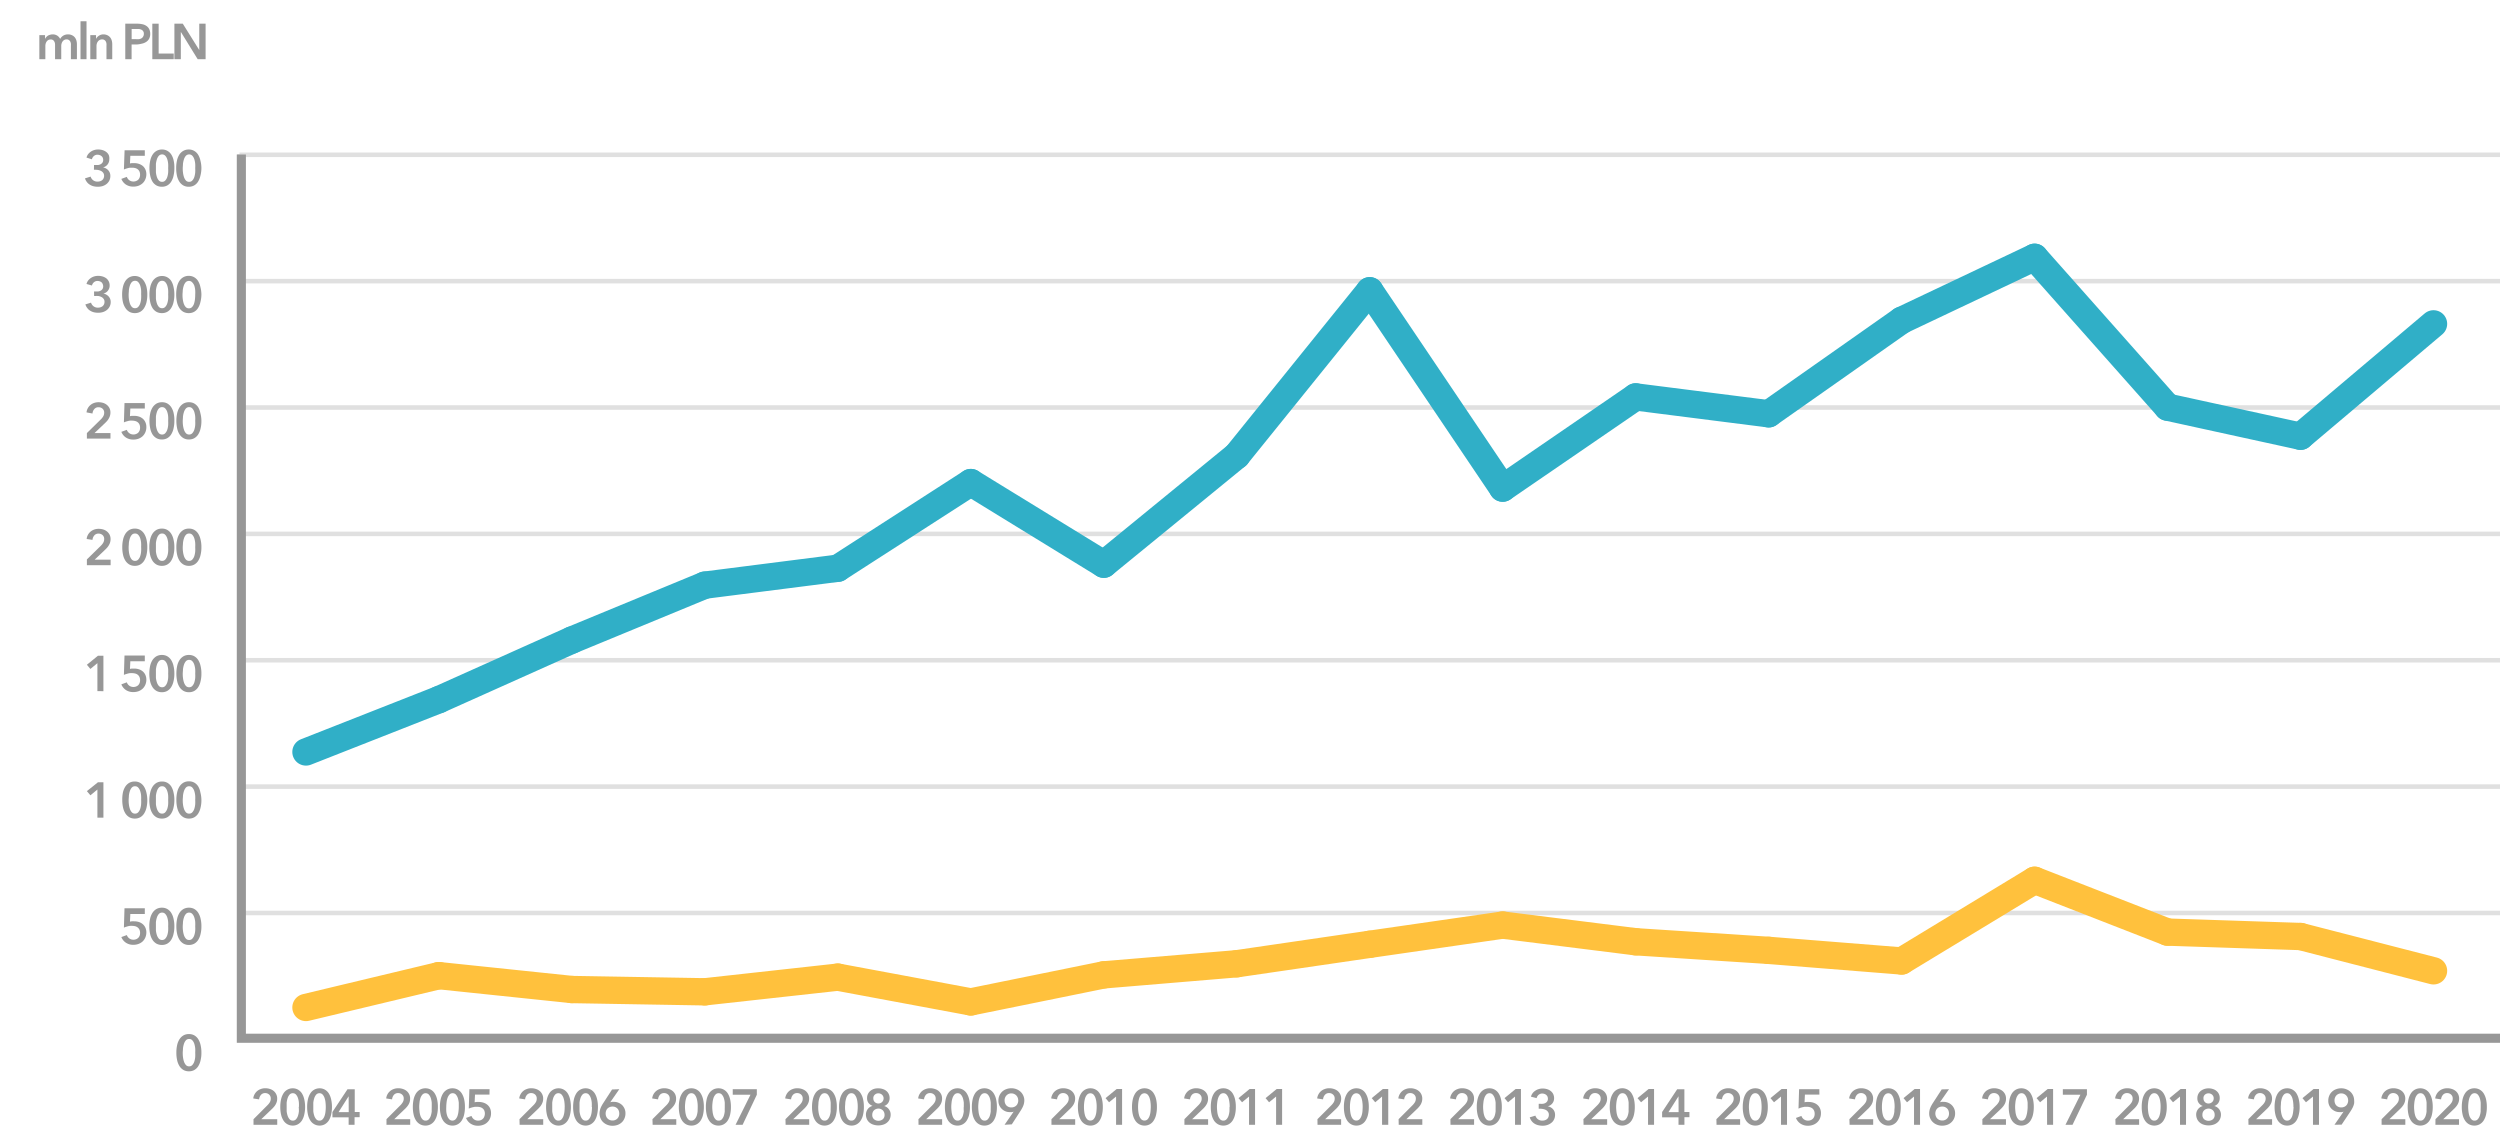 <?xml version="1.0" encoding="utf-8"?><svg xmlns="http://www.w3.org/2000/svg" width="549" height="249" viewBox="0 0 549 249"><g id="graph"><line x1="52.59" y1="228.24" x2="549" y2="228.24" fill="none" stroke="#979797" stroke-miterlimit="10"/><path d="M44.23,231.17a6.8,6.8,0,0,1-.19,1.7,4,4,0,0,1-.52,1.29,2.49,2.49,0,0,1-.86.82,2.36,2.36,0,0,1-1.17.28,2.39,2.39,0,0,1-1.18-.28,2.61,2.61,0,0,1-.87-.82,4,4,0,0,1-.53-1.29,7.33,7.33,0,0,1-.18-1.7,7.48,7.48,0,0,1,.18-1.71,4,4,0,0,1,.53-1.28,2.61,2.61,0,0,1,.87-.82,2.39,2.39,0,0,1,1.18-.28,2.36,2.36,0,0,1,1.17.28,2.49,2.49,0,0,1,.86.82,4,4,0,0,1,.52,1.28A6.94,6.94,0,0,1,44.23,231.17Zm-1.36,0a7.81,7.81,0,0,0,0-.92,4.86,4.86,0,0,0-.19-1,2.1,2.1,0,0,0-.43-.78.89.89,0,0,0-.71-.31.92.92,0,0,0-.73.31,2.24,2.24,0,0,0-.42.78,4.85,4.85,0,0,0-.21,1c0,.34-.05.65-.05.92s0,.58.05.92a4.75,4.75,0,0,0,.21,1,2.28,2.28,0,0,0,.42.77.92.92,0,0,0,.73.31.89.89,0,0,0,.71-.31,2.14,2.14,0,0,0,.43-.77,4.76,4.76,0,0,0,.19-1A7.81,7.81,0,0,0,42.87,231.17Z" fill="#979797"/><path d="M31.8,200.71H28.62l-.08,1.69a1.82,1.82,0,0,1,.45-.08,3.78,3.78,0,0,1,.46,0,3.38,3.38,0,0,1,1.07.16,2.54,2.54,0,0,1,.85.48,2.16,2.16,0,0,1,.56.77,2.52,2.52,0,0,1,.21,1,2.86,2.86,0,0,1-.23,1.16,2.58,2.58,0,0,1-.61.87,2.71,2.71,0,0,1-.9.53,3.1,3.1,0,0,1-1.1.19,2.84,2.84,0,0,1-1.65-.46,2.62,2.62,0,0,1-1-1.24l1.2-.44a1.56,1.56,0,0,0,.55.74,1.49,1.49,0,0,0,.91.28,1.47,1.47,0,0,0,.56-.1,1.42,1.42,0,0,0,.47-.29,1.38,1.38,0,0,0,.31-.46,1.62,1.62,0,0,0,.11-.64,1.6,1.6,0,0,0-.15-.74,1.35,1.35,0,0,0-.4-.48,1.6,1.6,0,0,0-.56-.26,3.18,3.18,0,0,0-.62-.07,2.56,2.56,0,0,0-.47,0,3.41,3.41,0,0,0-.48.09l-.47.14a3,3,0,0,0-.4.16l.13-4.25H31.8Z" fill="#979797"/><path d="M38.29,203.42a6.8,6.8,0,0,1-.19,1.7,4,4,0,0,1-.52,1.29,2.49,2.49,0,0,1-.86.82,2.36,2.36,0,0,1-1.17.28,2.42,2.42,0,0,1-1.18-.28,2.61,2.61,0,0,1-.87-.82,4,4,0,0,1-.53-1.29,7.33,7.33,0,0,1-.18-1.7,7.48,7.48,0,0,1,.18-1.71,4,4,0,0,1,.53-1.28,2.61,2.61,0,0,1,.87-.82,2.42,2.42,0,0,1,1.18-.28,2.36,2.36,0,0,1,1.17.28,2.49,2.49,0,0,1,.86.82,4,4,0,0,1,.52,1.28A6.94,6.94,0,0,1,38.29,203.42Zm-1.36,0a7.81,7.81,0,0,0,0-.92,4.26,4.26,0,0,0-.19-1,2.1,2.1,0,0,0-.43-.78.89.89,0,0,0-.71-.31.92.92,0,0,0-.73.31,2.24,2.24,0,0,0-.42.78,4.85,4.85,0,0,0-.21,1c0,.34,0,.65,0,.92s0,.58,0,.92a4.75,4.75,0,0,0,.21,1,2.28,2.28,0,0,0,.42.77.92.92,0,0,0,.73.31.89.89,0,0,0,.71-.31,2.14,2.14,0,0,0,.43-.77,4.17,4.17,0,0,0,.19-1A7.81,7.81,0,0,0,36.93,203.42Z" fill="#979797"/><path d="M44.23,203.42a6.8,6.8,0,0,1-.19,1.7,4,4,0,0,1-.52,1.29,2.49,2.49,0,0,1-.86.82,2.36,2.36,0,0,1-1.17.28,2.42,2.42,0,0,1-1.18-.28,2.61,2.61,0,0,1-.87-.82,4,4,0,0,1-.53-1.29,7.33,7.33,0,0,1-.18-1.7,7.48,7.48,0,0,1,.18-1.71,4,4,0,0,1,.53-1.28,2.61,2.61,0,0,1,.87-.82,2.42,2.42,0,0,1,1.18-.28,2.36,2.36,0,0,1,1.17.28,2.49,2.49,0,0,1,.86.82,4,4,0,0,1,.52,1.28A6.94,6.94,0,0,1,44.23,203.42Zm-1.36,0a7.81,7.81,0,0,0,0-.92,4.26,4.26,0,0,0-.19-1,2.1,2.1,0,0,0-.43-.78.89.89,0,0,0-.71-.31.92.92,0,0,0-.73.31,2.24,2.24,0,0,0-.42.78,4.85,4.85,0,0,0-.21,1c0,.34-.05.65-.05.92s0,.58.05.92a4.75,4.75,0,0,0,.21,1,2.28,2.28,0,0,0,.42.77.92.92,0,0,0,.73.31.89.89,0,0,0,.71-.31,2.14,2.14,0,0,0,.43-.77,4.17,4.17,0,0,0,.19-1A7.81,7.81,0,0,0,42.87,203.42Z" fill="#979797"/><path d="M21.39,173.38l-1.54,1.27-.77-.92,2.43-1.95h1.2v7.78H21.39Z" fill="#979797"/><path d="M32.35,175.67a7.33,7.33,0,0,1-.18,1.7,4.24,4.24,0,0,1-.53,1.29,2.49,2.49,0,0,1-.86.82,2.36,2.36,0,0,1-1.17.28,2.42,2.42,0,0,1-1.18-.28,2.61,2.61,0,0,1-.87-.82,4,4,0,0,1-.53-1.29,7.33,7.33,0,0,1-.18-1.7A7.48,7.48,0,0,1,27,174a4,4,0,0,1,.53-1.28,2.61,2.61,0,0,1,.87-.82,2.42,2.42,0,0,1,1.18-.28,2.36,2.36,0,0,1,1.17.28,2.49,2.49,0,0,1,.86.82,4.29,4.29,0,0,1,.53,1.28A7.48,7.48,0,0,1,32.35,175.67Zm-1.36,0a7.81,7.81,0,0,0,0-.92,4.26,4.26,0,0,0-.19-1,2.1,2.1,0,0,0-.43-.78.89.89,0,0,0-.71-.31.92.92,0,0,0-.73.31,2.24,2.24,0,0,0-.42.78,4.85,4.85,0,0,0-.21,1c0,.34-.05.65-.05.92s0,.58.05.92a4.75,4.75,0,0,0,.21,1,2.28,2.28,0,0,0,.42.77.92.92,0,0,0,.73.31.89.89,0,0,0,.71-.31,2.14,2.14,0,0,0,.43-.77,4.17,4.17,0,0,0,.19-1A7.81,7.81,0,0,0,31,175.67Z" fill="#979797"/><path d="M38.29,175.67a6.8,6.8,0,0,1-.19,1.7,4,4,0,0,1-.52,1.29,2.49,2.49,0,0,1-.86.82,2.36,2.36,0,0,1-1.17.28,2.42,2.42,0,0,1-1.18-.28,2.61,2.61,0,0,1-.87-.82,4,4,0,0,1-.53-1.29,7.33,7.33,0,0,1-.18-1.7A7.48,7.48,0,0,1,33,174a4,4,0,0,1,.53-1.28,2.61,2.61,0,0,1,.87-.82,2.42,2.42,0,0,1,1.18-.28,2.36,2.36,0,0,1,1.17.28,2.49,2.49,0,0,1,.86.82A4,4,0,0,1,38.1,174,6.94,6.94,0,0,1,38.29,175.67Zm-1.36,0a7.81,7.81,0,0,0,0-.92,4.26,4.26,0,0,0-.19-1,2.1,2.1,0,0,0-.43-.78.89.89,0,0,0-.71-.31.92.92,0,0,0-.73.31,2.24,2.24,0,0,0-.42.78,4.85,4.85,0,0,0-.21,1c0,.34,0,.65,0,.92s0,.58,0,.92a4.75,4.75,0,0,0,.21,1,2.28,2.28,0,0,0,.42.77.92.92,0,0,0,.73.31.89.89,0,0,0,.71-.31,2.14,2.14,0,0,0,.43-.77,4.17,4.17,0,0,0,.19-1A7.81,7.81,0,0,0,36.93,175.67Z" fill="#979797"/><path d="M44.23,175.67a6.8,6.8,0,0,1-.19,1.7,4,4,0,0,1-.52,1.29,2.49,2.49,0,0,1-.86.82,2.36,2.36,0,0,1-1.17.28,2.39,2.39,0,0,1-1.18-.28,2.61,2.61,0,0,1-.87-.82,4,4,0,0,1-.53-1.29,7.33,7.33,0,0,1-.18-1.7,7.48,7.48,0,0,1,.18-1.71,4,4,0,0,1,.53-1.28,2.61,2.61,0,0,1,.87-.82,2.39,2.39,0,0,1,1.18-.28,2.36,2.36,0,0,1,1.17.28,2.49,2.49,0,0,1,.86.82A4,4,0,0,1,44,174,6.94,6.94,0,0,1,44.23,175.67Zm-1.36,0a7.81,7.81,0,0,0,0-.92,4.86,4.86,0,0,0-.19-1,2.1,2.1,0,0,0-.43-.78.89.89,0,0,0-.71-.31.92.92,0,0,0-.73.31,2.24,2.24,0,0,0-.42.78,4.85,4.85,0,0,0-.21,1c0,.34-.05.65-.05.92s0,.58.05.92a4.75,4.75,0,0,0,.21,1,2.28,2.28,0,0,0,.42.77.92.92,0,0,0,.73.31.89.89,0,0,0,.71-.31,2.14,2.14,0,0,0,.43-.77,4.76,4.76,0,0,0,.19-1A7.81,7.81,0,0,0,42.87,175.67Z" fill="#979797"/><path d="M21.39,145.63l-1.54,1.27-.77-.92L21.51,144h1.2v7.78H21.39Z" fill="#979797"/><path d="M31.8,145.21H28.62l-.08,1.69a1.82,1.82,0,0,1,.45-.08l.46,0a3.38,3.38,0,0,1,1.07.16,2.54,2.54,0,0,1,.85.48,2.16,2.16,0,0,1,.56.77,2.52,2.52,0,0,1,.21,1,2.82,2.82,0,0,1-.23,1.16,2.58,2.58,0,0,1-.61.87,2.92,2.92,0,0,1-.9.54,3.34,3.34,0,0,1-1.1.18,2.91,2.91,0,0,1-1.65-.45,2.65,2.65,0,0,1-1-1.25l1.2-.44a1.51,1.51,0,0,0,.55.74,1.49,1.49,0,0,0,.91.28,1.47,1.47,0,0,0,.56-.1,1.4,1.4,0,0,0,.47-.28,1.54,1.54,0,0,0,.31-.47,1.61,1.61,0,0,0,.11-.63,1.64,1.64,0,0,0-.15-.75,1.35,1.35,0,0,0-.4-.48,1.42,1.42,0,0,0-.56-.25,2.57,2.57,0,0,0-.62-.08,3.89,3.89,0,0,0-.47,0,3.41,3.41,0,0,0-.48.09l-.47.14a3,3,0,0,0-.4.16l.13-4.25H31.8Z" fill="#979797"/><path d="M38.29,147.92a6.8,6.8,0,0,1-.19,1.7,4,4,0,0,1-.52,1.29,2.49,2.49,0,0,1-.86.82,2.36,2.36,0,0,1-1.17.28,2.42,2.42,0,0,1-1.18-.28,2.61,2.61,0,0,1-.87-.82,4,4,0,0,1-.53-1.29,8.12,8.12,0,0,1,0-3.4,4,4,0,0,1,.53-1.29,2.71,2.71,0,0,1,.87-.82,2.42,2.42,0,0,1,1.18-.28,2.36,2.36,0,0,1,1.17.28,2.59,2.59,0,0,1,.86.82,4,4,0,0,1,.52,1.29A6.8,6.8,0,0,1,38.29,147.92Zm-1.36,0a7.81,7.81,0,0,0,0-.92,4.36,4.36,0,0,0-.19-1,2.1,2.1,0,0,0-.43-.78.89.89,0,0,0-.71-.31.92.92,0,0,0-.73.31,2.24,2.24,0,0,0-.42.78,5,5,0,0,0-.21,1c0,.34,0,.65,0,.92s0,.58,0,.92a4.75,4.75,0,0,0,.21,1,2.28,2.28,0,0,0,.42.77.92.92,0,0,0,.73.31.89.89,0,0,0,.71-.31,2.14,2.14,0,0,0,.43-.77,4.17,4.17,0,0,0,.19-1A7.81,7.81,0,0,0,36.93,147.92Z" fill="#979797"/><path d="M44.23,147.92a6.8,6.8,0,0,1-.19,1.7,4,4,0,0,1-.52,1.29,2.49,2.49,0,0,1-.86.82,2.36,2.36,0,0,1-1.17.28,2.39,2.39,0,0,1-1.18-.28,2.61,2.61,0,0,1-.87-.82,4,4,0,0,1-.53-1.29,8.12,8.12,0,0,1,0-3.4,4,4,0,0,1,.53-1.29,2.71,2.71,0,0,1,.87-.82,2.39,2.39,0,0,1,1.18-.28,2.36,2.36,0,0,1,1.17.28,2.59,2.59,0,0,1,.86.82,4,4,0,0,1,.52,1.29A6.8,6.8,0,0,1,44.23,147.92Zm-1.36,0a7.81,7.81,0,0,0,0-.92,5,5,0,0,0-.19-1,2.1,2.1,0,0,0-.43-.78.89.89,0,0,0-.71-.31.92.92,0,0,0-.73.31,2.24,2.24,0,0,0-.42.78,5,5,0,0,0-.21,1c0,.34-.05.65-.05.92s0,.58.05.92a4.75,4.75,0,0,0,.21,1,2.28,2.28,0,0,0,.42.77.92.92,0,0,0,.73.31.89.89,0,0,0,.71-.31,2.14,2.14,0,0,0,.43-.77,4.76,4.76,0,0,0,.19-1A7.81,7.81,0,0,0,42.87,147.92Z" fill="#979797"/><path d="M19.08,122.85l3-2.94a3.29,3.29,0,0,0,.58-.71,1.59,1.59,0,0,0,.22-.82,1.13,1.13,0,0,0-.36-.88,1.31,1.31,0,0,0-.89-.32,1.14,1.14,0,0,0-.9.38,1.69,1.69,0,0,0-.42,1l-1.28-.2a2.25,2.25,0,0,1,.27-.89,2.4,2.4,0,0,1,.56-.7,2.45,2.45,0,0,1,.8-.47,2.9,2.9,0,0,1,1-.17,3.52,3.52,0,0,1,1,.14,2.45,2.45,0,0,1,.83.44,2.24,2.24,0,0,1,.58.71,2.19,2.19,0,0,1,.21,1,2.51,2.51,0,0,1-.37,1.3,3,3,0,0,1-.39.55c-.15.17-.32.34-.49.5l-2.25,2.14h3.51v1.21H19.08Z" fill="#979797"/><path d="M32.35,120.17a7.48,7.48,0,0,1-.18,1.71,4.29,4.29,0,0,1-.53,1.28,2.49,2.49,0,0,1-.86.82,2.36,2.36,0,0,1-1.17.28,2.42,2.42,0,0,1-1.18-.28,2.61,2.61,0,0,1-.87-.82,4,4,0,0,1-.53-1.28,7.48,7.48,0,0,1-.18-1.71,7.33,7.33,0,0,1,.18-1.7,4,4,0,0,1,.53-1.29,2.71,2.71,0,0,1,.87-.82,2.42,2.42,0,0,1,1.18-.28,2.36,2.36,0,0,1,1.17.28,2.59,2.59,0,0,1,.86.82,4.24,4.24,0,0,1,.53,1.29A7.33,7.33,0,0,1,32.35,120.17Zm-1.36,0a7.81,7.81,0,0,0,0-.92,4.36,4.36,0,0,0-.19-1,2.1,2.1,0,0,0-.43-.78.89.89,0,0,0-.71-.31.92.92,0,0,0-.73.31,2.24,2.24,0,0,0-.42.78,5,5,0,0,0-.21,1c0,.34-.05.65-.05.92s0,.58.05.92a4.75,4.75,0,0,0,.21,1,2.28,2.28,0,0,0,.42.77.92.92,0,0,0,.73.31.89.89,0,0,0,.71-.31,2.14,2.14,0,0,0,.43-.77,4.17,4.17,0,0,0,.19-1A7.81,7.81,0,0,0,31,120.17Z" fill="#979797"/><path d="M38.29,120.17a6.94,6.94,0,0,1-.19,1.71,4,4,0,0,1-.52,1.28,2.49,2.49,0,0,1-.86.82,2.36,2.36,0,0,1-1.17.28,2.42,2.42,0,0,1-1.18-.28,2.61,2.61,0,0,1-.87-.82,4,4,0,0,1-.53-1.28,7.48,7.48,0,0,1-.18-1.71,7.33,7.33,0,0,1,.18-1.7,4,4,0,0,1,.53-1.29,2.71,2.71,0,0,1,.87-.82,2.42,2.42,0,0,1,1.18-.28,2.36,2.36,0,0,1,1.17.28,2.59,2.59,0,0,1,.86.82,4,4,0,0,1,.52,1.29A6.8,6.8,0,0,1,38.29,120.17Zm-1.36,0a7.81,7.81,0,0,0,0-.92,4.36,4.36,0,0,0-.19-1,2.1,2.1,0,0,0-.43-.78.89.89,0,0,0-.71-.31.92.92,0,0,0-.73.31,2.24,2.24,0,0,0-.42.78,5,5,0,0,0-.21,1c0,.34,0,.65,0,.92s0,.58,0,.92a4.75,4.75,0,0,0,.21,1,2.28,2.28,0,0,0,.42.77.92.92,0,0,0,.73.31.89.89,0,0,0,.71-.31,2.14,2.14,0,0,0,.43-.77,4.17,4.17,0,0,0,.19-1A7.81,7.81,0,0,0,36.93,120.17Z" fill="#979797"/><path d="M44.23,120.17a6.94,6.94,0,0,1-.19,1.71,4,4,0,0,1-.52,1.28,2.49,2.49,0,0,1-.86.82,2.36,2.36,0,0,1-1.17.28,2.39,2.39,0,0,1-1.18-.28,2.61,2.61,0,0,1-.87-.82,4,4,0,0,1-.53-1.28,7.48,7.48,0,0,1-.18-1.71,7.33,7.33,0,0,1,.18-1.7,4,4,0,0,1,.53-1.29,2.71,2.71,0,0,1,.87-.82,2.39,2.39,0,0,1,1.18-.28,2.36,2.36,0,0,1,1.17.28,2.59,2.59,0,0,1,.86.82,4,4,0,0,1,.52,1.29A6.8,6.8,0,0,1,44.23,120.17Zm-1.36,0a7.81,7.81,0,0,0,0-.92,5,5,0,0,0-.19-1,2.1,2.1,0,0,0-.43-.78.89.89,0,0,0-.71-.31.92.92,0,0,0-.73.31,2.24,2.24,0,0,0-.42.78,5,5,0,0,0-.21,1c0,.34-.05.65-.05.92s0,.58.05.92a4.75,4.75,0,0,0,.21,1,2.28,2.28,0,0,0,.42.77.92.92,0,0,0,.73.31.89.89,0,0,0,.71-.31,2.14,2.14,0,0,0,.43-.77,4.76,4.76,0,0,0,.19-1A7.81,7.81,0,0,0,42.87,120.17Z" fill="#979797"/><path d="M19.08,95.1l3-2.94a3.29,3.29,0,0,0,.58-.71,1.59,1.59,0,0,0,.22-.82,1.13,1.13,0,0,0-.36-.88,1.31,1.31,0,0,0-.89-.32,1.14,1.14,0,0,0-.9.38,1.69,1.69,0,0,0-.42,1L19,90.56a2.25,2.25,0,0,1,.27-.89,2.4,2.4,0,0,1,.56-.7,2.45,2.45,0,0,1,.8-.47,2.9,2.9,0,0,1,1-.17,3.52,3.52,0,0,1,1,.14,2.45,2.45,0,0,1,.83.44,2.24,2.24,0,0,1,.58.71,2.19,2.19,0,0,1,.21,1,2.51,2.51,0,0,1-.37,1.3,3,3,0,0,1-.39.55c-.15.17-.32.34-.49.5L20.75,95.1h3.51v1.21H19.08Z" fill="#979797"/><path d="M31.8,89.71H28.62l-.08,1.69a1.82,1.82,0,0,1,.45-.08l.46,0a3.38,3.38,0,0,1,1.07.16,2.54,2.54,0,0,1,.85.48,2.16,2.16,0,0,1,.56.77,2.52,2.52,0,0,1,.21,1.05,2.82,2.82,0,0,1-.23,1.16,2.58,2.58,0,0,1-.61.87,2.92,2.92,0,0,1-.9.54,3.34,3.34,0,0,1-1.1.18,2.91,2.91,0,0,1-1.65-.45,2.65,2.65,0,0,1-1-1.25l1.2-.44a1.51,1.51,0,0,0,.55.74,1.49,1.49,0,0,0,.91.28,1.47,1.47,0,0,0,.56-.1,1.4,1.4,0,0,0,.47-.28,1.54,1.54,0,0,0,.31-.47,1.61,1.61,0,0,0,.11-.63,1.64,1.64,0,0,0-.15-.75,1.35,1.35,0,0,0-.4-.48,1.42,1.42,0,0,0-.56-.25,2.57,2.57,0,0,0-.62-.08,3.89,3.89,0,0,0-.47,0,3.41,3.41,0,0,0-.48.09l-.47.14a3,3,0,0,0-.4.16l.13-4.25H31.8Z" fill="#979797"/><path d="M38.29,92.42a6.8,6.8,0,0,1-.19,1.7,4,4,0,0,1-.52,1.29,2.49,2.49,0,0,1-.86.82,2.36,2.36,0,0,1-1.17.28,2.42,2.42,0,0,1-1.18-.28,2.61,2.61,0,0,1-.87-.82A4,4,0,0,1,33,94.12a8.12,8.12,0,0,1,0-3.4,4,4,0,0,1,.53-1.29,2.71,2.71,0,0,1,.87-.82,2.42,2.42,0,0,1,1.18-.28,2.36,2.36,0,0,1,1.17.28,2.59,2.59,0,0,1,.86.82,4,4,0,0,1,.52,1.29A6.8,6.8,0,0,1,38.29,92.42Zm-1.36,0a7.81,7.81,0,0,0,0-.92,4.36,4.36,0,0,0-.19-1,2.1,2.1,0,0,0-.43-.78.89.89,0,0,0-.71-.31.92.92,0,0,0-.73.31,2.24,2.24,0,0,0-.42.78,5,5,0,0,0-.21,1c0,.34,0,.65,0,.92s0,.58,0,.92a4.75,4.75,0,0,0,.21,1,2.28,2.28,0,0,0,.42.77.92.92,0,0,0,.73.31.89.89,0,0,0,.71-.31,2.14,2.14,0,0,0,.43-.77,4.17,4.17,0,0,0,.19-1A7.81,7.81,0,0,0,36.93,92.42Z" fill="#979797"/><path d="M44.23,92.42a6.8,6.8,0,0,1-.19,1.7,4,4,0,0,1-.52,1.29,2.49,2.49,0,0,1-.86.82,2.36,2.36,0,0,1-1.17.28,2.39,2.39,0,0,1-1.18-.28,2.61,2.61,0,0,1-.87-.82,4,4,0,0,1-.53-1.29,8.12,8.12,0,0,1,0-3.4,4,4,0,0,1,.53-1.29,2.71,2.71,0,0,1,.87-.82,2.39,2.39,0,0,1,1.18-.28,2.36,2.36,0,0,1,1.17.28,2.59,2.59,0,0,1,.86.82A4,4,0,0,1,44,90.72,6.8,6.8,0,0,1,44.23,92.42Zm-1.36,0a7.81,7.81,0,0,0,0-.92,5,5,0,0,0-.19-1,2.1,2.1,0,0,0-.43-.78.89.89,0,0,0-.71-.31.92.92,0,0,0-.73.31,2.24,2.24,0,0,0-.42.78,5,5,0,0,0-.21,1c0,.34-.05.65-.05.92s0,.58.05.92a4.75,4.75,0,0,0,.21,1,2.28,2.28,0,0,0,.42.77.92.92,0,0,0,.73.31.89.89,0,0,0,.71-.31,2.14,2.14,0,0,0,.43-.77,4.76,4.76,0,0,0,.19-1A7.81,7.81,0,0,0,42.87,92.42Z" fill="#979797"/><path d="M20.65,64H21a3.79,3.79,0,0,0,.58,0,1.56,1.56,0,0,0,.54-.18,1.12,1.12,0,0,0,.39-.36,1.05,1.05,0,0,0,.15-.59,1.2,1.2,0,0,0-.1-.47A1.06,1.06,0,0,0,22.3,62a1.2,1.2,0,0,0-.4-.22,1.45,1.45,0,0,0-.47-.08,1.15,1.15,0,0,0-.8.28,1.4,1.4,0,0,0-.44.72L19,62.36a2.14,2.14,0,0,1,.33-.72,2.58,2.58,0,0,1,.58-.56,2.63,2.63,0,0,1,.75-.37,2.84,2.84,0,0,1,.88-.13,3.32,3.32,0,0,1,1,.14,2.61,2.61,0,0,1,.8.4,2,2,0,0,1,.54.67,2,2,0,0,1,.2.92,1.8,1.8,0,0,1-.38,1.12,1.75,1.75,0,0,1-1,.64v0a2,2,0,0,1,1.16.64,1.76,1.76,0,0,1,.45,1.23,2.2,2.2,0,0,1-.24,1,2.27,2.27,0,0,1-.62.75,2.77,2.77,0,0,1-.87.45,3.63,3.63,0,0,1-1,.14,4.11,4.11,0,0,1-.94-.1,2.7,2.7,0,0,1-.8-.33,2.08,2.08,0,0,1-.65-.57,2.63,2.63,0,0,1-.44-.83l1.24-.39a1.54,1.54,0,0,0,.53.78,1.52,1.52,0,0,0,1,.32,1.89,1.89,0,0,0,.51-.07,1.5,1.5,0,0,0,.46-.22,1.29,1.29,0,0,0,.33-.4,1.32,1.32,0,0,0,.13-.59,1.05,1.05,0,0,0-.19-.64,1.33,1.33,0,0,0-.45-.4,2.46,2.46,0,0,0-.61-.22A3.74,3.74,0,0,0,21,65h-.33Z" fill="#979797"/><path d="M32.35,64.67a7.48,7.48,0,0,1-.18,1.71,4.29,4.29,0,0,1-.53,1.28,2.4,2.4,0,0,1-.86.82,2.36,2.36,0,0,1-1.17.28,2.42,2.42,0,0,1-1.18-.28,2.51,2.51,0,0,1-.87-.82A4,4,0,0,1,27,66.38a7.48,7.48,0,0,1-.18-1.71A7.33,7.33,0,0,1,27,63a4,4,0,0,1,.53-1.29,2.58,2.58,0,0,1,.87-.81,2.43,2.43,0,0,1,1.18-.29,2.36,2.36,0,0,1,1.17.29,2.46,2.46,0,0,1,.86.81A4.24,4.24,0,0,1,32.17,63,7.33,7.33,0,0,1,32.35,64.67Zm-1.36,0a7.81,7.81,0,0,0,0-.92,4.36,4.36,0,0,0-.19-1,2.1,2.1,0,0,0-.43-.78.92.92,0,0,0-.71-.31,1,1,0,0,0-.73.31,2.24,2.24,0,0,0-.42.78,5,5,0,0,0-.21,1c0,.34-.05.65-.05.92s0,.58.05.93a4.8,4.8,0,0,0,.21,1,2.19,2.19,0,0,0,.42.77.92.92,0,0,0,.73.31.89.89,0,0,0,.71-.31,2.06,2.06,0,0,0,.43-.77,4.19,4.19,0,0,0,.19-1A8.08,8.08,0,0,0,31,64.67Z" fill="#979797"/><path d="M38.29,64.67a6.94,6.94,0,0,1-.19,1.71,4,4,0,0,1-.52,1.28,2.4,2.4,0,0,1-.86.82,2.36,2.36,0,0,1-1.17.28,2.42,2.42,0,0,1-1.18-.28,2.51,2.51,0,0,1-.87-.82A4,4,0,0,1,33,66.38a7.48,7.48,0,0,1-.18-1.71A7.33,7.33,0,0,1,33,63a4,4,0,0,1,.53-1.29,2.58,2.58,0,0,1,.87-.81,2.43,2.43,0,0,1,1.18-.29,2.36,2.36,0,0,1,1.17.29,2.46,2.46,0,0,1,.86.81A4,4,0,0,1,38.1,63,6.8,6.8,0,0,1,38.29,64.67Zm-1.36,0a7.81,7.81,0,0,0,0-.92,4.36,4.36,0,0,0-.19-1,2.1,2.1,0,0,0-.43-.78.92.92,0,0,0-.71-.31,1,1,0,0,0-.73.31,2.24,2.24,0,0,0-.42.78,5,5,0,0,0-.21,1c0,.34,0,.65,0,.92s0,.58,0,.93a4.8,4.8,0,0,0,.21,1,2.19,2.19,0,0,0,.42.77.92.92,0,0,0,.73.31.89.89,0,0,0,.71-.31,2.06,2.06,0,0,0,.43-.77,4.19,4.19,0,0,0,.19-1A8.08,8.08,0,0,0,36.93,64.67Z" fill="#979797"/><path d="M44.23,64.67A6.94,6.94,0,0,1,44,66.38a4,4,0,0,1-.52,1.28,2.4,2.4,0,0,1-.86.82,2.36,2.36,0,0,1-1.17.28,2.39,2.39,0,0,1-1.18-.28,2.51,2.51,0,0,1-.87-.82,4,4,0,0,1-.53-1.28,7.48,7.48,0,0,1-.18-1.71,7.33,7.33,0,0,1,.18-1.7,4,4,0,0,1,.53-1.29,2.58,2.58,0,0,1,.87-.81,2.4,2.4,0,0,1,1.18-.29,2.36,2.36,0,0,1,1.17.29,2.46,2.46,0,0,1,.86.81A4,4,0,0,1,44,63,6.8,6.8,0,0,1,44.23,64.67Zm-1.36,0a7.81,7.81,0,0,0,0-.92,5,5,0,0,0-.19-1A2.1,2.1,0,0,0,42.2,62a.92.92,0,0,0-.71-.31,1,1,0,0,0-.73.31,2.24,2.24,0,0,0-.42.78,5,5,0,0,0-.21,1c0,.34-.05.65-.05.92s0,.58.05.93a4.8,4.8,0,0,0,.21,1,2.19,2.19,0,0,0,.42.77.92.92,0,0,0,.73.31.89.89,0,0,0,.71-.31,2.06,2.06,0,0,0,.43-.77,4.8,4.8,0,0,0,.19-1A8.08,8.08,0,0,0,42.87,64.67Z" fill="#979797"/><path d="M20.65,36.23H21a3.79,3.79,0,0,0,.58,0,1.56,1.56,0,0,0,.54-.18,1.12,1.12,0,0,0,.39-.36,1.05,1.05,0,0,0,.15-.59,1.2,1.2,0,0,0-.1-.47,1.06,1.06,0,0,0-.27-.35,1.2,1.2,0,0,0-.4-.22,1.45,1.45,0,0,0-.47-.08,1.15,1.15,0,0,0-.8.28,1.4,1.4,0,0,0-.44.72L19,34.61a2.14,2.14,0,0,1,.33-.72,2.58,2.58,0,0,1,.58-.56,2.63,2.63,0,0,1,.75-.37,2.84,2.84,0,0,1,.88-.13,3.32,3.32,0,0,1,1,.14,2.42,2.42,0,0,1,.8.41,1.83,1.83,0,0,1,.54.66A2,2,0,0,1,24,35a1.8,1.8,0,0,1-.38,1.12,1.75,1.75,0,0,1-1,.64v0a2,2,0,0,1,1.16.64,1.76,1.76,0,0,1,.45,1.23A2.2,2.2,0,0,1,24,39.67a2.27,2.27,0,0,1-.62.75,2.77,2.77,0,0,1-.87.45,3.63,3.63,0,0,1-1,.14,4.11,4.11,0,0,1-.94-.1,2.7,2.7,0,0,1-.8-.33A2.08,2.08,0,0,1,19.1,40a2.63,2.63,0,0,1-.44-.83l1.24-.39a1.54,1.54,0,0,0,.53.78,1.52,1.52,0,0,0,1,.32,1.89,1.89,0,0,0,.51-.07,1.5,1.5,0,0,0,.46-.22,1.29,1.29,0,0,0,.33-.4,1.32,1.32,0,0,0,.13-.59,1.05,1.05,0,0,0-.19-.64,1.33,1.33,0,0,0-.45-.4,2.46,2.46,0,0,0-.61-.22,3.74,3.74,0,0,0-.65-.06h-.33Z" fill="#979797"/><path d="M31.8,34.22H28.62l-.08,1.68a2.44,2.44,0,0,1,.45-.08l.46,0a3.38,3.38,0,0,1,1.07.17,2.7,2.7,0,0,1,.85.47,2.16,2.16,0,0,1,.56.77,2.52,2.52,0,0,1,.21,1,2.82,2.82,0,0,1-.23,1.16,2.48,2.48,0,0,1-.61.87,2.92,2.92,0,0,1-.9.54,3.34,3.34,0,0,1-1.1.18,2.91,2.91,0,0,1-1.65-.45,2.65,2.65,0,0,1-1-1.25l1.2-.44a1.51,1.51,0,0,0,.55.74,1.49,1.49,0,0,0,.91.28,1.47,1.47,0,0,0,.56-.1,1.4,1.4,0,0,0,.47-.28,1.43,1.43,0,0,0,.31-.47,1.61,1.61,0,0,0,.11-.63,1.67,1.67,0,0,0-.15-.75,1.35,1.35,0,0,0-.4-.48,1.58,1.58,0,0,0-.56-.25,2.56,2.56,0,0,0-.62-.07l-.47,0a3.41,3.41,0,0,0-.48.09l-.47.14a3,3,0,0,0-.4.17L27.36,33H31.8Z" fill="#979797"/><path d="M38.29,36.92a6.94,6.94,0,0,1-.19,1.71,4,4,0,0,1-.52,1.28,2.4,2.4,0,0,1-.86.82,2.36,2.36,0,0,1-1.17.28,2.42,2.42,0,0,1-1.18-.28,2.51,2.51,0,0,1-.87-.82A4,4,0,0,1,33,38.63a7.48,7.48,0,0,1-.18-1.71,7.33,7.33,0,0,1,.18-1.7,4,4,0,0,1,.53-1.29,2.58,2.58,0,0,1,.87-.81,2.43,2.43,0,0,1,1.18-.29,2.36,2.36,0,0,1,1.17.29,2.46,2.46,0,0,1,.86.81,4,4,0,0,1,.52,1.29A6.8,6.8,0,0,1,38.29,36.92Zm-1.36,0a7.81,7.81,0,0,0,0-.92,4.36,4.36,0,0,0-.19-1,2.1,2.1,0,0,0-.43-.78.92.92,0,0,0-.71-.31,1,1,0,0,0-.73.31,2.24,2.24,0,0,0-.42.78,5,5,0,0,0-.21,1c0,.34,0,.65,0,.92s0,.58,0,.93a4.8,4.8,0,0,0,.21,1,2.19,2.19,0,0,0,.42.77.92.92,0,0,0,.73.31.89.89,0,0,0,.71-.31,2.06,2.06,0,0,0,.43-.77,4.19,4.19,0,0,0,.19-1A8.08,8.08,0,0,0,36.93,36.92Z" fill="#979797"/><path d="M44.23,36.92A6.94,6.94,0,0,1,44,38.63a4,4,0,0,1-.52,1.28,2.4,2.4,0,0,1-.86.82,2.36,2.36,0,0,1-1.17.28,2.39,2.39,0,0,1-1.18-.28,2.51,2.51,0,0,1-.87-.82,4,4,0,0,1-.53-1.28,7.48,7.48,0,0,1-.18-1.71,7.33,7.33,0,0,1,.18-1.7,4,4,0,0,1,.53-1.29,2.58,2.58,0,0,1,.87-.81,2.4,2.4,0,0,1,1.18-.29,2.36,2.36,0,0,1,1.17.29,2.46,2.46,0,0,1,.86.81A4,4,0,0,1,44,35.22,6.8,6.8,0,0,1,44.23,36.92Zm-1.36,0a7.81,7.81,0,0,0,0-.92,5,5,0,0,0-.19-1,2.1,2.1,0,0,0-.43-.78.92.92,0,0,0-.71-.31,1,1,0,0,0-.73.31,2.24,2.24,0,0,0-.42.78,5,5,0,0,0-.21,1c0,.34-.05.65-.05.92s0,.58.05.93a4.8,4.8,0,0,0,.21,1,2.19,2.19,0,0,0,.42.77.92.92,0,0,0,.73.31.89.89,0,0,0,.71-.31,2.06,2.06,0,0,0,.43-.77,4.8,4.8,0,0,0,.19-1A8.08,8.08,0,0,0,42.87,36.92Z" fill="#979797"/><line x1="52.59" y1="228.24" x2="52.59" y2="33.99" fill="none" stroke="#979797" stroke-miterlimit="10"/><line x1="52.59" y1="200.49" x2="549" y2="200.49" fill="none" stroke="#e0e0e0" stroke-miterlimit="10"/><line x1="52.59" y1="172.74" x2="549" y2="172.74" fill="none" stroke="#e0e0e0" stroke-miterlimit="10"/><line x1="52.59" y1="144.99" x2="549" y2="144.99" fill="none" stroke="#e0e0e0" stroke-miterlimit="10"/><line x1="52.59" y1="117.24" x2="549" y2="117.24" fill="none" stroke="#e0e0e0" stroke-miterlimit="10"/><line x1="52.59" y1="89.49" x2="549" y2="89.49" fill="none" stroke="#e0e0e0" stroke-miterlimit="10"/><line x1="52.59" y1="61.74" x2="549" y2="61.74" fill="none" stroke="#e0e0e0" stroke-miterlimit="10"/><line x1="52.59" y1="33.99" x2="549" y2="33.99" fill="none" stroke="#e0e0e0" stroke-miterlimit="10"/><line x1="96.39" y1="214.25" x2="67.19" y2="221.24" fill="none" stroke="#ffc13d" stroke-linecap="round" stroke-miterlimit="10" stroke-width="6"/><line x1="125.59" y1="217.3" x2="96.39" y2="214.25" fill="none" stroke="#ffc13d" stroke-linecap="round" stroke-miterlimit="10" stroke-width="6"/><line x1="154.79" y1="217.8" x2="125.59" y2="217.3" fill="none" stroke="#ffc13d" stroke-linecap="round" stroke-miterlimit="10" stroke-width="6"/><line x1="183.99" y1="214.58" x2="154.79" y2="217.8" fill="none" stroke="#ffc13d" stroke-linecap="round" stroke-miterlimit="10" stroke-width="6"/><line x1="213.19" y1="220.02" x2="183.99" y2="214.58" fill="none" stroke="#ffc13d" stroke-linecap="round" stroke-miterlimit="10" stroke-width="6"/><line x1="242.39" y1="214.08" x2="213.19" y2="220.02" fill="none" stroke="#ffc13d" stroke-linecap="round" stroke-miterlimit="10" stroke-width="6"/><line x1="271.59" y1="211.64" x2="242.39" y2="214.08" fill="none" stroke="#ffc13d" stroke-linecap="round" stroke-miterlimit="10" stroke-width="6"/><line x1="300.79" y1="207.37" x2="271.59" y2="211.64" fill="none" stroke="#ffc13d" stroke-linecap="round" stroke-miterlimit="10" stroke-width="6"/><line x1="329.99" y1="203.15" x2="300.79" y2="207.37" fill="none" stroke="#ffc13d" stroke-linecap="round" stroke-miterlimit="10" stroke-width="6"/><line x1="359.2" y1="206.81" x2="329.99" y2="203.15" fill="none" stroke="#ffc13d" stroke-linecap="round" stroke-miterlimit="10" stroke-width="6"/><line x1="388.4" y1="208.7" x2="359.2" y2="206.81" fill="none" stroke="#ffc13d" stroke-linecap="round" stroke-miterlimit="10" stroke-width="6"/><line x1="417.6" y1="211.03" x2="388.4" y2="208.7" fill="none" stroke="#ffc13d" stroke-linecap="round" stroke-miterlimit="10" stroke-width="6"/><line x1="446.8" y1="193.31" x2="417.6" y2="211.03" fill="none" stroke="#ffc13d" stroke-linecap="round" stroke-miterlimit="10" stroke-width="6"/><line x1="476" y1="204.69" x2="446.8" y2="193.31" fill="none" stroke="#ffc13d" stroke-linecap="round" stroke-miterlimit="10" stroke-width="6"/><line x1="505.2" y1="205.66" x2="476" y2="204.69" fill="none" stroke="#ffc13d" stroke-linecap="round" stroke-miterlimit="10" stroke-width="6"/><line x1="534.4" y1="213.19" x2="505.2" y2="205.66" fill="none" stroke="#ffc13d" stroke-linecap="round" stroke-miterlimit="10" stroke-width="6"/><line x1="96.39" y1="153.64" x2="67.19" y2="165.13" fill="none" stroke="#30afc7" stroke-linecap="round" stroke-miterlimit="10" stroke-width="6"/><line x1="125.59" y1="140.55" x2="96.39" y2="153.64" fill="none" stroke="#30afc7" stroke-linecap="round" stroke-miterlimit="10" stroke-width="6"/><line x1="154.79" y1="128.5" x2="125.59" y2="140.55" fill="none" stroke="#30afc7" stroke-linecap="round" stroke-miterlimit="10" stroke-width="6"/><line x1="183.99" y1="124.78" x2="154.79" y2="128.5" fill="none" stroke="#30afc7" stroke-linecap="round" stroke-miterlimit="10" stroke-width="6"/><line x1="213.19" y1="105.97" x2="183.99" y2="124.78" fill="none" stroke="#30afc7" stroke-linecap="round" stroke-miterlimit="10" stroke-width="6"/><line x1="242.39" y1="123.9" x2="213.19" y2="105.97" fill="none" stroke="#30afc7" stroke-linecap="round" stroke-miterlimit="10" stroke-width="6"/><line x1="271.59" y1="100.03" x2="242.39" y2="123.9" fill="none" stroke="#30afc7" stroke-linecap="round" stroke-miterlimit="10" stroke-width="6"/><line x1="300.79" y1="63.85" x2="271.59" y2="100.03" fill="none" stroke="#30afc7" stroke-linecap="round" stroke-miterlimit="10" stroke-width="6"/><line x1="329.99" y1="107.19" x2="300.79" y2="63.85" fill="none" stroke="#30afc7" stroke-linecap="round" stroke-miterlimit="10" stroke-width="6"/><line x1="359.2" y1="87.16" x2="329.99" y2="107.19" fill="none" stroke="#30afc7" stroke-linecap="round" stroke-miterlimit="10" stroke-width="6"/><line x1="388.4" y1="90.87" x2="359.2" y2="87.16" fill="none" stroke="#30afc7" stroke-linecap="round" stroke-miterlimit="10" stroke-width="6"/><line x1="417.6" y1="70.34" x2="388.4" y2="90.87" fill="none" stroke="#30afc7" stroke-linecap="round" stroke-miterlimit="10" stroke-width="6"/><line x1="446.8" y1="56.5" x2="417.6" y2="70.34" fill="none" stroke="#30afc7" stroke-linecap="round" stroke-miterlimit="10" stroke-width="6"/><line x1="476" y1="89.41" x2="446.8" y2="56.5" fill="none" stroke="#30afc7" stroke-linecap="round" stroke-miterlimit="10" stroke-width="6"/><line x1="505.2" y1="95.8" x2="476" y2="89.41" fill="none" stroke="#30afc7" stroke-linecap="round" stroke-miterlimit="10" stroke-width="6"/><line x1="534.4" y1="71.12" x2="505.2" y2="95.8" fill="none" stroke="#30afc7" stroke-linecap="round" stroke-miterlimit="10" stroke-width="6"/><path d="M523,245.77l3-3a3.69,3.69,0,0,0,.58-.71,1.56,1.56,0,0,0,.21-.82,1.12,1.12,0,0,0-.36-.87,1.25,1.25,0,0,0-.88-.33,1.14,1.14,0,0,0-.9.38,1.73,1.73,0,0,0-.42,1l-1.29-.2a2.44,2.44,0,0,1,.28-.89,2.41,2.41,0,0,1,.56-.71,2.38,2.38,0,0,1,.79-.46,2.73,2.73,0,0,1,1-.18,3.12,3.12,0,0,1,1,.15,2.43,2.43,0,0,1,.83.43,2,2,0,0,1,.58.72,2.18,2.18,0,0,1,.22,1,2.63,2.63,0,0,1-.1.7,3.05,3.05,0,0,1-.27.61,4.19,4.19,0,0,1-.4.54,4.62,4.62,0,0,1-.49.5l-2.24,2.15h3.51V247H523Z" fill="#979797"/><path d="M534.23,243.09a7.33,7.33,0,0,1-.18,1.7,4,4,0,0,1-.53,1.29,2.46,2.46,0,0,1-.86.81,2.51,2.51,0,0,1-2.34,0,2.41,2.41,0,0,1-.87-.81,3.8,3.8,0,0,1-.54-1.29,7.33,7.33,0,0,1-.18-1.7,7.48,7.48,0,0,1,.18-1.71,4,4,0,0,1,.54-1.29,2.41,2.41,0,0,1,.87-.81,2.51,2.51,0,0,1,2.34,0,2.46,2.46,0,0,1,.86.81,4.2,4.2,0,0,1,.53,1.29A7.48,7.48,0,0,1,534.23,243.09Zm-1.35,0c0-.27,0-.58,0-.93a4.48,4.48,0,0,0-.2-1,2.28,2.28,0,0,0-.42-.77.92.92,0,0,0-.72-.32.9.9,0,0,0-.72.32,2.14,2.14,0,0,0-.43.77,5.16,5.16,0,0,0-.2,1,8.3,8.3,0,0,0-.06.93,8,8,0,0,0,.06.92,4.76,4.76,0,0,0,.2,1,2.09,2.09,0,0,0,.43.76.9.9,0,0,0,.72.32.92.92,0,0,0,.72-.32,2.23,2.23,0,0,0,.42-.76,4.17,4.17,0,0,0,.2-1C532.86,243.67,532.88,243.36,532.88,243.09Z" fill="#979797"/><path d="M534.83,245.77l3-3a3.69,3.69,0,0,0,.58-.71,1.56,1.56,0,0,0,.21-.82,1.12,1.12,0,0,0-.36-.87,1.25,1.25,0,0,0-.88-.33,1.14,1.14,0,0,0-.9.38,1.73,1.73,0,0,0-.42,1l-1.29-.2a2.44,2.44,0,0,1,.28-.89,2.41,2.41,0,0,1,.56-.71,2.38,2.38,0,0,1,.79-.46,2.73,2.73,0,0,1,1-.18,3.12,3.12,0,0,1,1,.15,2.43,2.43,0,0,1,.83.43,2,2,0,0,1,.58.72,2.18,2.18,0,0,1,.22,1,2.63,2.63,0,0,1-.1.7,3.05,3.05,0,0,1-.27.61,4.19,4.19,0,0,1-.4.54,4.62,4.62,0,0,1-.49.5l-2.24,2.15H540V247h-5.18Z" fill="#979797"/><path d="M546.11,243.09a7.33,7.33,0,0,1-.18,1.7,4,4,0,0,1-.53,1.29,2.46,2.46,0,0,1-.86.81,2.36,2.36,0,0,1-1.17.29,2.43,2.43,0,0,1-1.18-.29,2.46,2.46,0,0,1-.86-.81,3.8,3.8,0,0,1-.54-1.29,7.33,7.33,0,0,1-.18-1.7,7.48,7.48,0,0,1,.18-1.71,4,4,0,0,1,.54-1.29,2.46,2.46,0,0,1,.86-.81,2.43,2.43,0,0,1,1.18-.29,2.36,2.36,0,0,1,1.17.29,2.46,2.46,0,0,1,.86.81,4.2,4.2,0,0,1,.53,1.29A7.48,7.48,0,0,1,546.11,243.09Zm-1.35,0c0-.27,0-.58,0-.93a4.48,4.48,0,0,0-.2-1,2.28,2.28,0,0,0-.42-.77.92.92,0,0,0-.72-.32.9.9,0,0,0-.72.32,2.14,2.14,0,0,0-.43.77,5.16,5.16,0,0,0-.2,1,8.3,8.3,0,0,0-.06.93,8,8,0,0,0,.06.92,4.76,4.76,0,0,0,.2,1,2.09,2.09,0,0,0,.43.76.9.9,0,0,0,.72.32.92.92,0,0,0,.72-.32,2.23,2.23,0,0,0,.42-.76,4.17,4.17,0,0,0,.2-1C544.74,243.67,544.76,243.36,544.76,243.09Z" fill="#979797"/><path d="M493.74,245.77l3-3a3.07,3.07,0,0,0,.58-.71,1.57,1.57,0,0,0,.22-.82,1.12,1.12,0,0,0-.36-.87,1.27,1.27,0,0,0-.89-.33,1.17,1.17,0,0,0-.9.38,1.73,1.73,0,0,0-.42,1l-1.28-.2a2.25,2.25,0,0,1,.27-.89,2.59,2.59,0,0,1,.56-.71,2.43,2.43,0,0,1,.8-.46,2.68,2.68,0,0,1,1-.18,3.19,3.19,0,0,1,1,.15,2.43,2.43,0,0,1,.83.43,2.28,2.28,0,0,1,.58.72,2.17,2.17,0,0,1,.21,1,2.28,2.28,0,0,1-.1.7,2.23,2.23,0,0,1-.27.61,3.36,3.36,0,0,1-.39.54,5.78,5.78,0,0,1-.49.5l-2.25,2.15h3.51V247h-5.18Z" fill="#979797"/><path d="M505,243.09a6.8,6.8,0,0,1-.19,1.7,4,4,0,0,1-.52,1.29,2.46,2.46,0,0,1-.86.81,2.36,2.36,0,0,1-1.17.29,2.43,2.43,0,0,1-1.18-.29,2.58,2.58,0,0,1-.87-.81,4,4,0,0,1-.53-1.29,7.33,7.33,0,0,1-.18-1.7,7.48,7.48,0,0,1,.18-1.71,4.2,4.2,0,0,1,.53-1.29,2.58,2.58,0,0,1,.87-.81,2.43,2.43,0,0,1,1.18-.29,2.36,2.36,0,0,1,1.17.29,2.46,2.46,0,0,1,.86.81,4.2,4.2,0,0,1,.52,1.29A6.94,6.94,0,0,1,505,243.09Zm-1.36,0a8.08,8.08,0,0,0-.05-.93,5.15,5.15,0,0,0-.19-1,2.14,2.14,0,0,0-.43-.77.9.9,0,0,0-.71-.32.93.93,0,0,0-.73.32,2.28,2.28,0,0,0-.42.77,5.17,5.17,0,0,0-.21,1c0,.35-.05.66-.05.93s0,.58.05.92a4.75,4.75,0,0,0,.21,1,2.23,2.23,0,0,0,.42.76.93.93,0,0,0,.73.32.9.9,0,0,0,.71-.32,2.09,2.09,0,0,0,.43-.76,4.76,4.76,0,0,0,.19-1A7.81,7.81,0,0,0,503.67,243.09Z" fill="#979797"/><path d="M507.93,240.8l-1.54,1.26-.77-.91,2.43-2h1.2V247h-1.32Z" fill="#979797"/><path d="M512.65,247l2-2.89h0a1.76,1.76,0,0,1-.4.11l-.44,0a2.38,2.38,0,0,1-1-.19,2.72,2.72,0,0,1-.8-.53,2.46,2.46,0,0,1-.72-1.78,2.73,2.73,0,0,1,.22-1.12,2.38,2.38,0,0,1,.6-.86,2.57,2.57,0,0,1,.9-.55,3.18,3.18,0,0,1,1.12-.2,2.94,2.94,0,0,1,1.12.21,2.73,2.73,0,0,1,.91.56,2.59,2.59,0,0,1,.81,1.91,3.12,3.12,0,0,1,0,.62,3.58,3.58,0,0,1-.16.56,4.34,4.34,0,0,1-.25.54c-.1.19-.21.38-.34.58l-2,3Zm3-5.35a1.61,1.61,0,0,0-.1-.58,1.44,1.44,0,0,0-.78-.83,1.51,1.51,0,0,0-.61-.13,1.45,1.45,0,0,0-1.09.44,1.58,1.58,0,0,0-.41,1.13,1.74,1.74,0,0,0,.11.61,1.34,1.34,0,0,0,.3.48,1.54,1.54,0,0,0,.47.31,1.43,1.43,0,0,0,.6.11,1.57,1.57,0,0,0,.61-.11,1.34,1.34,0,0,0,.79-.8A1.61,1.61,0,0,0,515.66,241.63Z" fill="#979797"/><path d="M464.54,245.77l3-3a3.69,3.69,0,0,0,.58-.71,1.56,1.56,0,0,0,.21-.82,1.12,1.12,0,0,0-.36-.87,1.25,1.25,0,0,0-.88-.33,1.14,1.14,0,0,0-.9.38,1.73,1.73,0,0,0-.42,1l-1.29-.2a2.44,2.44,0,0,1,.28-.89,2.41,2.41,0,0,1,.56-.71,2.38,2.38,0,0,1,.79-.46,2.73,2.73,0,0,1,1-.18,3.12,3.12,0,0,1,1,.15,2.43,2.43,0,0,1,.83.43,2,2,0,0,1,.58.72,2.18,2.18,0,0,1,.22,1,2.63,2.63,0,0,1-.1.7,3.05,3.05,0,0,1-.27.61,4.19,4.19,0,0,1-.4.54,4.62,4.62,0,0,1-.49.5l-2.24,2.15h3.51V247h-5.18Z" fill="#979797"/><path d="M475.82,243.09a7.33,7.33,0,0,1-.18,1.7,4,4,0,0,1-.53,1.29,2.46,2.46,0,0,1-.86.81,2.51,2.51,0,0,1-2.34,0,2.41,2.41,0,0,1-.87-.81,3.8,3.8,0,0,1-.54-1.29,7.33,7.33,0,0,1-.18-1.7,7.48,7.48,0,0,1,.18-1.71,4,4,0,0,1,.54-1.29,2.41,2.41,0,0,1,.87-.81,2.51,2.51,0,0,1,2.34,0,2.46,2.46,0,0,1,.86.81,4.2,4.2,0,0,1,.53,1.29A7.48,7.48,0,0,1,475.82,243.09Zm-1.35,0c0-.27,0-.58-.05-.93a4.48,4.48,0,0,0-.2-1,2.28,2.28,0,0,0-.42-.77.92.92,0,0,0-.72-.32.9.9,0,0,0-.72.32,2.14,2.14,0,0,0-.43.77,5.16,5.16,0,0,0-.2,1,8.3,8.3,0,0,0-.06.93,8,8,0,0,0,.06.92,4.76,4.76,0,0,0,.2,1,2.09,2.09,0,0,0,.43.76.9.9,0,0,0,.72.32.92.92,0,0,0,.72-.32,2.23,2.23,0,0,0,.42-.76,4.17,4.17,0,0,0,.2-1C474.45,243.67,474.47,243.36,474.47,243.09Z" fill="#979797"/><path d="M478.73,240.8l-1.54,1.26-.77-.91,2.43-2h1.2V247h-1.32Z" fill="#979797"/><path d="M485,239a3,3,0,0,1,.95.15,2.1,2.1,0,0,1,.78.42,1.89,1.89,0,0,1,.53.66,2,2,0,0,1,.19.89,1.87,1.87,0,0,1-.33,1.13,1.82,1.82,0,0,1-.87.63v0a1.76,1.76,0,0,1,.58.25,2,2,0,0,1,.46.41,1.91,1.91,0,0,1,.31.56,1.81,1.81,0,0,1,.12.67,2.26,2.26,0,0,1-.22,1,2,2,0,0,1-.58.75,2.38,2.38,0,0,1-.86.46,3.59,3.59,0,0,1-2.12,0,2.38,2.38,0,0,1-.86-.46,2.16,2.16,0,0,1-.58-.75,2.4,2.4,0,0,1-.22-1,1.92,1.92,0,0,1,.12-.69,2.07,2.07,0,0,1,.33-.56,1.85,1.85,0,0,1,.47-.41,2.21,2.21,0,0,1,.55-.23v0a1.89,1.89,0,0,1-.87-.61,1.66,1.66,0,0,1-.34-1.1,2,2,0,0,1,.72-1.58,2.51,2.51,0,0,1,.77-.43A3,3,0,0,1,485,239Zm0,4.45a1.32,1.32,0,0,0-.53.1,1.12,1.12,0,0,0-.43.27,1.17,1.17,0,0,0-.29.42,1.38,1.38,0,0,0-.1.55,1.24,1.24,0,0,0,.38,1,1.54,1.54,0,0,0,1.93,0,1.24,1.24,0,0,0,.38-1,1.37,1.37,0,0,0-.1-.54,1.3,1.3,0,0,0-.29-.43,1.26,1.26,0,0,0-.43-.27A1.3,1.3,0,0,0,485,243.44Zm0-3.35a1.13,1.13,0,0,0-.81.3,1,1,0,0,0-.31.8,1.15,1.15,0,0,0,.3.8,1.06,1.06,0,0,0,.82.33,1.12,1.12,0,0,0,.44-.09,1.13,1.13,0,0,0,.36-.24,1,1,0,0,0,.25-.36,1.32,1.32,0,0,0,.08-.44,1.06,1.06,0,0,0-.09-.45,1.12,1.12,0,0,0-.25-.35,1.07,1.07,0,0,0-.37-.22A1.16,1.16,0,0,0,485,240.09Z" fill="#979797"/><path d="M435.33,245.77l3-3a3.29,3.29,0,0,0,.57-.71,1.48,1.48,0,0,0,.22-.82,1.12,1.12,0,0,0-.36-.87,1.26,1.26,0,0,0-.89-.33,1.17,1.17,0,0,0-.9.38,1.8,1.8,0,0,0-.42,1l-1.28-.2a2.43,2.43,0,0,1,.27-.89,2.79,2.79,0,0,1,.56-.71,2.53,2.53,0,0,1,.8-.46,2.7,2.7,0,0,1,1-.18,3.17,3.17,0,0,1,1,.15,2.43,2.43,0,0,1,.83.43,2.28,2.28,0,0,1,.58.72,2.17,2.17,0,0,1,.21,1,2.28,2.28,0,0,1-.1.7,2.23,2.23,0,0,1-.27.61,3.36,3.36,0,0,1-.39.54,5.78,5.78,0,0,1-.49.5L437,245.77h3.51V247h-5.18Z" fill="#979797"/><path d="M446.62,243.09a7.33,7.33,0,0,1-.18,1.7,4,4,0,0,1-.53,1.29,2.46,2.46,0,0,1-.86.81,2.36,2.36,0,0,1-1.17.29,2.43,2.43,0,0,1-1.18-.29,2.58,2.58,0,0,1-.87-.81,4,4,0,0,1-.53-1.29,7.33,7.33,0,0,1-.18-1.7,7.48,7.48,0,0,1,.18-1.71,4.2,4.2,0,0,1,.53-1.29,2.58,2.58,0,0,1,.87-.81,2.43,2.43,0,0,1,1.18-.29,2.36,2.36,0,0,1,1.17.29,2.46,2.46,0,0,1,.86.81,4.2,4.2,0,0,1,.53,1.29A7.48,7.48,0,0,1,446.62,243.09Zm-1.35,0c0-.27,0-.58,0-.93a5.16,5.16,0,0,0-.2-1,2.14,2.14,0,0,0-.43-.77.9.9,0,0,0-.71-.32.94.94,0,0,0-.73.32,2.28,2.28,0,0,0-.42.77,4.48,4.48,0,0,0-.2,1,8.3,8.3,0,0,0-.06.93,8,8,0,0,0,.06.92,4.17,4.17,0,0,0,.2,1,2.23,2.23,0,0,0,.42.76.94.94,0,0,0,.73.32.9.9,0,0,0,.71-.32A2.09,2.09,0,0,0,445,245a4.76,4.76,0,0,0,.2-1C445.25,243.67,445.27,243.36,445.27,243.09Z" fill="#979797"/><path d="M449.52,240.8,448,242.06l-.77-.91,2.43-2h1.2V247h-1.32Z" fill="#979797"/><path d="M453,239.19h5.29v1.21L455.13,247h-1.55l3.28-6.6H453Z" fill="#979797"/><path d="M406.13,245.77l3-3a3.69,3.69,0,0,0,.58-.71,1.56,1.56,0,0,0,.21-.82,1.12,1.12,0,0,0-.36-.87,1.23,1.23,0,0,0-.88-.33,1.16,1.16,0,0,0-.9.38,1.73,1.73,0,0,0-.42,1l-1.29-.2a2.44,2.44,0,0,1,.28-.89,2.41,2.41,0,0,1,1.36-1.17,2.64,2.64,0,0,1,1-.18,3.12,3.12,0,0,1,1,.15,2.48,2.48,0,0,1,.84.43,2.12,2.12,0,0,1,.57.72,2.05,2.05,0,0,1,.22,1,2.63,2.63,0,0,1-.1.7,3.05,3.05,0,0,1-.27.61,4.19,4.19,0,0,1-.4.54,4.62,4.62,0,0,1-.49.5l-2.24,2.15h3.51V247h-5.18Z" fill="#979797"/><path d="M417.41,243.09a7.33,7.33,0,0,1-.18,1.7,4,4,0,0,1-.53,1.29,2.32,2.32,0,0,1-2,1.1,2.36,2.36,0,0,1-1.17-.29,2.41,2.41,0,0,1-.87-.81,4,4,0,0,1-.54-1.29,7.33,7.33,0,0,1-.18-1.7,7.48,7.48,0,0,1,.18-1.71,4.21,4.21,0,0,1,.54-1.29,2.41,2.41,0,0,1,.87-.81,2.36,2.36,0,0,1,1.17-.29,2.32,2.32,0,0,1,2,1.1,4.2,4.2,0,0,1,.53,1.29A7.48,7.48,0,0,1,417.41,243.09Zm-1.35,0c0-.27,0-.58-.05-.93a4.48,4.48,0,0,0-.2-1,2.28,2.28,0,0,0-.42-.77,1,1,0,0,0-1.44,0,2.14,2.14,0,0,0-.43.77,6.07,6.07,0,0,0-.2,1,8.08,8.08,0,0,0-.05.93,7.81,7.81,0,0,0,.05.92,5.54,5.54,0,0,0,.2,1,2.09,2.09,0,0,0,.43.76,1,1,0,0,0,1.44,0,2.23,2.23,0,0,0,.42-.76,4.17,4.17,0,0,0,.2-1C416,243.67,416.06,243.36,416.06,243.09Z" fill="#979797"/><path d="M420.32,240.8l-1.54,1.26-.77-.91,2.43-2h1.2V247h-1.32Z" fill="#979797"/><path d="M428,239.19l-2,2.88v0a1.23,1.23,0,0,1,.39-.1,2.29,2.29,0,0,1,.43,0,2.4,2.4,0,0,1,1,.2,2.36,2.36,0,0,1,.79.52,2.46,2.46,0,0,1,.73,1.78,2.6,2.6,0,0,1-1.72,2.54,3.42,3.42,0,0,1-1.12.19,3,3,0,0,1-1.13-.21,2.59,2.59,0,0,1-.9-.56,2.53,2.53,0,0,1-.6-.85,2.5,2.5,0,0,1-.22-1.05,3.21,3.21,0,0,1,.06-.63,2.75,2.75,0,0,1,.16-.56,4.34,4.34,0,0,1,.25-.54c.1-.18.21-.38.34-.57l1.94-3Zm-3,5.35a1.62,1.62,0,0,0,.11.58,1.54,1.54,0,0,0,.3.49,1.59,1.59,0,0,0,.47.33,1.56,1.56,0,0,0,.62.12,1.4,1.4,0,0,0,1.08-.43,1.5,1.5,0,0,0,.42-1.11,1.7,1.7,0,0,0-.11-.61,1.31,1.31,0,0,0-.3-.48,1.56,1.56,0,0,0-.47-.32,1.64,1.64,0,0,0-.6-.11,1.74,1.74,0,0,0-.61.11,1.42,1.42,0,0,0-.48.31,1.49,1.49,0,0,0-.32.49A1.81,1.81,0,0,0,425,244.54Z" fill="#979797"/><path d="M376.92,245.77l3-3a3.07,3.07,0,0,0,.58-.71,1.57,1.57,0,0,0,.22-.82,1.12,1.12,0,0,0-.36-.87,1.26,1.26,0,0,0-.89-.33,1.17,1.17,0,0,0-.9.38,1.73,1.73,0,0,0-.42,1l-1.28-.2a2.25,2.25,0,0,1,.27-.89,2.59,2.59,0,0,1,.56-.71,2.53,2.53,0,0,1,.8-.46,2.7,2.7,0,0,1,1-.18,3.17,3.17,0,0,1,1,.15,2.43,2.43,0,0,1,.83.43,2.28,2.28,0,0,1,.58.72,2.17,2.17,0,0,1,.21,1,2.28,2.28,0,0,1-.1.7,2.23,2.23,0,0,1-.27.61,3.36,3.36,0,0,1-.39.54,5.78,5.78,0,0,1-.49.5l-2.25,2.15h3.51V247h-5.18Z" fill="#979797"/><path d="M388.21,243.09a7.33,7.33,0,0,1-.18,1.7,4.24,4.24,0,0,1-.53,1.29,2.46,2.46,0,0,1-.86.81,2.36,2.36,0,0,1-1.17.29,2.43,2.43,0,0,1-1.18-.29,2.58,2.58,0,0,1-.87-.81,4,4,0,0,1-.53-1.29,7.33,7.33,0,0,1-.18-1.7,7.48,7.48,0,0,1,.18-1.71,4.2,4.2,0,0,1,.53-1.29,2.58,2.58,0,0,1,.87-.81,2.43,2.43,0,0,1,1.18-.29,2.36,2.36,0,0,1,1.17.29,2.46,2.46,0,0,1,.86.81,4.47,4.47,0,0,1,.53,1.29A7.48,7.48,0,0,1,388.21,243.09Zm-1.36,0a8.08,8.08,0,0,0-.05-.93,4.48,4.48,0,0,0-.19-1,2.14,2.14,0,0,0-.43-.77.9.9,0,0,0-.71-.32.94.94,0,0,0-.73.32,2.28,2.28,0,0,0-.42.77,4.48,4.48,0,0,0-.2,1,8.3,8.3,0,0,0-.06.93,8,8,0,0,0,.06.92,4.17,4.17,0,0,0,.2,1,2.23,2.23,0,0,0,.42.76.94.94,0,0,0,.73.32.9.9,0,0,0,.71-.32,2.09,2.09,0,0,0,.43-.76,4.17,4.17,0,0,0,.19-1A7.81,7.81,0,0,0,386.85,243.09Z" fill="#979797"/><path d="M391.11,240.8l-1.54,1.26-.77-.91,2.43-2h1.2V247h-1.32Z" fill="#979797"/><path d="M399.54,240.38h-3.18l-.08,1.68a2.51,2.51,0,0,1,.45-.07l.46,0a3.27,3.27,0,0,1,1.06.17,2.49,2.49,0,0,1,.86.48,2.07,2.07,0,0,1,.56.77,2.46,2.46,0,0,1,.21,1.05,2.86,2.86,0,0,1-.23,1.16,2.44,2.44,0,0,1-.61.86,2.58,2.58,0,0,1-.9.54,3.1,3.1,0,0,1-1.1.19,2.84,2.84,0,0,1-1.65-.46,2.6,2.6,0,0,1-1-1.25l1.2-.44a1.54,1.54,0,0,0,.55.75,1.56,1.56,0,0,0,.91.28,1.69,1.69,0,0,0,.56-.1,1.42,1.42,0,0,0,.47-.29,1.33,1.33,0,0,0,.31-.47,1.54,1.54,0,0,0,.11-.63,1.67,1.67,0,0,0-.15-.75,1.45,1.45,0,0,0-.4-.48,1.58,1.58,0,0,0-.56-.25,2.56,2.56,0,0,0-.62-.07l-.47,0-.49.1-.46.13-.4.17.13-4.26h4.44Z" fill="#979797"/><path d="M347.72,245.77l3-3a3.69,3.69,0,0,0,.58-.71,1.56,1.56,0,0,0,.21-.82,1.12,1.12,0,0,0-.36-.87,1.23,1.23,0,0,0-.88-.33,1.14,1.14,0,0,0-.9.38,1.73,1.73,0,0,0-.42,1l-1.29-.2a2.44,2.44,0,0,1,.28-.89,2.41,2.41,0,0,1,.56-.71,2.38,2.38,0,0,1,.79-.46,2.73,2.73,0,0,1,1-.18,3.12,3.12,0,0,1,1,.15,2.34,2.34,0,0,1,.83.43,2,2,0,0,1,.58.72,2.18,2.18,0,0,1,.22,1,2.63,2.63,0,0,1-.1.7,3.05,3.05,0,0,1-.27.61,4.19,4.19,0,0,1-.4.54,4.62,4.62,0,0,1-.49.5l-2.24,2.15h3.51V247h-5.18Z" fill="#979797"/><path d="M359,243.09a7.33,7.33,0,0,1-.18,1.7,4,4,0,0,1-.53,1.29,2.45,2.45,0,0,1-3.2.81,2.41,2.41,0,0,1-.87-.81,3.8,3.8,0,0,1-.54-1.29,7.33,7.33,0,0,1-.18-1.7,7.48,7.48,0,0,1,.18-1.71,4,4,0,0,1,.54-1.29,2.41,2.41,0,0,1,.87-.81,2.41,2.41,0,0,1,3.2.81,4.2,4.2,0,0,1,.53,1.29A7.48,7.48,0,0,1,359,243.09Zm-1.35,0c0-.27,0-.58,0-.93a4.48,4.48,0,0,0-.2-1,2.28,2.28,0,0,0-.42-.77.92.92,0,0,0-.72-.32.9.9,0,0,0-.72.32,2.14,2.14,0,0,0-.43.77,5.16,5.16,0,0,0-.2,1,8.3,8.3,0,0,0-.06.93,8,8,0,0,0,.06.92,4.76,4.76,0,0,0,.2,1,2.09,2.09,0,0,0,.43.76.9.9,0,0,0,.72.32.92.92,0,0,0,.72-.32,2.23,2.23,0,0,0,.42-.76,4.17,4.17,0,0,0,.2-1C357.63,243.67,357.65,243.36,357.65,243.09Z" fill="#979797"/><path d="M361.91,240.8l-1.54,1.26-.77-.91,2.43-2h1.2V247h-1.32Z" fill="#979797"/><path d="M368.6,245.36H365V244.2l3.31-5h1.58v5H371v1.13H369.9V247h-1.3Zm0-4.62h0l-2.21,3.49h2.23Z" fill="#979797"/><path d="M318.51,245.77l3-3a3.29,3.29,0,0,0,.57-.71,1.48,1.48,0,0,0,.22-.82,1.12,1.12,0,0,0-.36-.87,1.26,1.26,0,0,0-.89-.33,1.17,1.17,0,0,0-.9.38,1.73,1.73,0,0,0-.42,1l-1.28-.2a2.25,2.25,0,0,1,.27-.89,2.79,2.79,0,0,1,.56-.71,2.53,2.53,0,0,1,.8-.46,2.7,2.7,0,0,1,1-.18,3.17,3.17,0,0,1,1,.15,2.43,2.43,0,0,1,.83.43,2.28,2.28,0,0,1,.58.72,2.17,2.17,0,0,1,.21,1,2.28,2.28,0,0,1-.1.7,2.23,2.23,0,0,1-.27.61,3.36,3.36,0,0,1-.39.54,5.78,5.78,0,0,1-.49.5l-2.25,2.15h3.51V247h-5.18Z" fill="#979797"/><path d="M329.8,243.09a7.33,7.33,0,0,1-.18,1.7,4,4,0,0,1-.53,1.29,2.46,2.46,0,0,1-.86.81,2.36,2.36,0,0,1-1.17.29,2.43,2.43,0,0,1-1.18-.29,2.58,2.58,0,0,1-.87-.81,4,4,0,0,1-.53-1.29,7.33,7.33,0,0,1-.18-1.7,7.48,7.48,0,0,1,.18-1.71,4.2,4.2,0,0,1,.53-1.29,2.58,2.58,0,0,1,.87-.81,2.43,2.43,0,0,1,1.18-.29,2.36,2.36,0,0,1,1.17.29,2.46,2.46,0,0,1,.86.81,4.2,4.2,0,0,1,.53,1.29A7.48,7.48,0,0,1,329.8,243.09Zm-1.36,0c0-.27,0-.58,0-.93a5.16,5.16,0,0,0-.2-1,2.14,2.14,0,0,0-.43-.77.9.9,0,0,0-.71-.32.94.94,0,0,0-.73.32,2.28,2.28,0,0,0-.42.77,4.48,4.48,0,0,0-.2,1,8.3,8.3,0,0,0-.06.93,8,8,0,0,0,.06.92,4.17,4.17,0,0,0,.2,1,2.23,2.23,0,0,0,.42.76.94.94,0,0,0,.73.32.9.9,0,0,0,.71-.32,2.09,2.09,0,0,0,.43-.76,4.76,4.76,0,0,0,.2-1C328.43,243.67,328.44,243.36,328.44,243.09Z" fill="#979797"/><path d="M332.7,240.8l-1.54,1.26-.77-.91,2.43-2H334V247H332.7Z" fill="#979797"/><path d="M337.9,242.39h.36a2.84,2.84,0,0,0,.58,0,1.56,1.56,0,0,0,.54-.18,1,1,0,0,0,.39-.36,1,1,0,0,0,.15-.58,1.21,1.21,0,0,0-.1-.48,1.17,1.17,0,0,0-.27-.35,1.29,1.29,0,0,0-.4-.22,1.44,1.44,0,0,0-.46-.08,1.21,1.21,0,0,0-.81.28,1.39,1.39,0,0,0-.44.73l-1.24-.32a2.16,2.16,0,0,1,.33-.72,2.21,2.21,0,0,1,.58-.56,2.39,2.39,0,0,1,.75-.37,2.84,2.84,0,0,1,.88-.14,3.32,3.32,0,0,1,1,.14,2.33,2.33,0,0,1,.8.41,1.92,1.92,0,0,1,.54.66,2.12,2.12,0,0,1,.2.93,1.78,1.78,0,0,1-1.4,1.76v0a2.08,2.08,0,0,1,1.16.64,1.79,1.79,0,0,1,.45,1.23,2.24,2.24,0,0,1-.24,1.06,2,2,0,0,1-.62.74,2.77,2.77,0,0,1-.87.45,3.28,3.28,0,0,1-1,.15,4,4,0,0,1-.93-.11,2.64,2.64,0,0,1-.81-.32,2.36,2.36,0,0,1-.65-.57,2.79,2.79,0,0,1-.44-.84l1.24-.38a1.63,1.63,0,0,0,.53.78,1.58,1.58,0,0,0,1,.32,2.31,2.31,0,0,0,.51-.07,1.53,1.53,0,0,0,.46-.23,1.08,1.08,0,0,0,.33-.4,1.32,1.32,0,0,0,.13-.59,1,1,0,0,0-.19-.63,1.26,1.26,0,0,0-.45-.41,2.1,2.1,0,0,0-.61-.21,3,3,0,0,0-.65-.07h-.33Z" fill="#979797"/><path d="M289.31,245.77l3-3a3.69,3.69,0,0,0,.58-.71,1.56,1.56,0,0,0,.21-.82,1.12,1.12,0,0,0-.36-.87,1.23,1.23,0,0,0-.88-.33,1.14,1.14,0,0,0-.9.38,1.73,1.73,0,0,0-.42,1l-1.29-.2a2.44,2.44,0,0,1,.28-.89,2.41,2.41,0,0,1,.56-.71,2.33,2.33,0,0,1,.8-.46,2.64,2.64,0,0,1,1-.18,3.12,3.12,0,0,1,1,.15,2.48,2.48,0,0,1,.84.43,2.12,2.12,0,0,1,.57.72,2.05,2.05,0,0,1,.22,1,2.63,2.63,0,0,1-.1.7,3.05,3.05,0,0,1-.27.61,4.19,4.19,0,0,1-.4.54,4.62,4.62,0,0,1-.49.5L291,245.77h3.51V247h-5.18Z" fill="#979797"/><path d="M300.59,243.09a7.33,7.33,0,0,1-.18,1.7,4,4,0,0,1-.53,1.29,2.32,2.32,0,0,1-2,1.1,2.36,2.36,0,0,1-1.17-.29,2.41,2.41,0,0,1-.87-.81,4,4,0,0,1-.54-1.29,7.33,7.33,0,0,1-.18-1.7,7.48,7.48,0,0,1,.18-1.71,4.21,4.21,0,0,1,.54-1.29,2.41,2.41,0,0,1,.87-.81,2.36,2.36,0,0,1,1.17-.29,2.32,2.32,0,0,1,2,1.1,4.2,4.2,0,0,1,.53,1.29A7.48,7.48,0,0,1,300.59,243.09Zm-1.35,0c0-.27,0-.58-.05-.93a4.48,4.48,0,0,0-.2-1,2.28,2.28,0,0,0-.42-.77,1,1,0,0,0-1.44,0,2.14,2.14,0,0,0-.43.77,6.07,6.07,0,0,0-.2,1,8.08,8.08,0,0,0-.05.93,7.81,7.81,0,0,0,.05.92,5.54,5.54,0,0,0,.2,1,2.09,2.09,0,0,0,.43.76,1,1,0,0,0,1.44,0A2.23,2.23,0,0,0,299,245a4.17,4.17,0,0,0,.2-1C299.22,243.67,299.24,243.36,299.24,243.09Z" fill="#979797"/><path d="M303.5,240.8,302,242.06l-.77-.91,2.43-2h1.2V247H303.5Z" fill="#979797"/><path d="M307.13,245.77l3-3a3.69,3.69,0,0,0,.58-.71,1.56,1.56,0,0,0,.21-.82,1.12,1.12,0,0,0-.36-.87,1.23,1.23,0,0,0-.88-.33,1.14,1.14,0,0,0-.9.38,1.73,1.73,0,0,0-.42,1l-1.29-.2a2.44,2.44,0,0,1,.28-.89,2.41,2.41,0,0,1,.56-.71,2.38,2.38,0,0,1,.79-.46,2.73,2.73,0,0,1,1-.18,3.12,3.12,0,0,1,1,.15,2.34,2.34,0,0,1,.83.43,2,2,0,0,1,.58.72,2.18,2.18,0,0,1,.22,1,2.63,2.63,0,0,1-.1.7,3.05,3.05,0,0,1-.27.61,4.19,4.19,0,0,1-.4.54,4.62,4.62,0,0,1-.49.5l-2.24,2.15h3.51V247h-5.18Z" fill="#979797"/><path d="M260.1,245.77l3-3a3.29,3.29,0,0,0,.57-.71,1.48,1.48,0,0,0,.22-.82,1.12,1.12,0,0,0-.36-.87,1.26,1.26,0,0,0-.89-.33,1.17,1.17,0,0,0-.9.38,1.88,1.88,0,0,0-.42,1l-1.28-.2a2.43,2.43,0,0,1,.27-.89,2.79,2.79,0,0,1,.56-.71,2.53,2.53,0,0,1,.8-.46,2.73,2.73,0,0,1,1-.18,3.17,3.17,0,0,1,1,.15,2.43,2.43,0,0,1,.83.43,2.15,2.15,0,0,1,.58.72,2.17,2.17,0,0,1,.21,1,2.28,2.28,0,0,1-.1.7,2.23,2.23,0,0,1-.27.61,3.36,3.36,0,0,1-.39.54,5.78,5.78,0,0,1-.49.5l-2.25,2.15h3.51V247H260.1Z" fill="#979797"/><path d="M271.39,243.09a7.33,7.33,0,0,1-.18,1.7,4,4,0,0,1-.53,1.29,2.46,2.46,0,0,1-.86.81,2.36,2.36,0,0,1-1.17.29,2.43,2.43,0,0,1-1.18-.29,2.58,2.58,0,0,1-.87-.81,4,4,0,0,1-.53-1.29,7.33,7.33,0,0,1-.18-1.7,7.48,7.48,0,0,1,.18-1.71,4.2,4.2,0,0,1,.53-1.29,2.58,2.58,0,0,1,.87-.81,2.43,2.43,0,0,1,1.18-.29,2.36,2.36,0,0,1,1.17.29,2.46,2.46,0,0,1,.86.81,4.2,4.2,0,0,1,.53,1.29A7.48,7.48,0,0,1,271.39,243.09Zm-1.35,0c0-.27,0-.58-.05-.93a5.16,5.16,0,0,0-.2-1,2.14,2.14,0,0,0-.43-.77.9.9,0,0,0-.71-.32.94.94,0,0,0-.73.32,2.28,2.28,0,0,0-.42.77,4.48,4.48,0,0,0-.2,1,8.3,8.3,0,0,0-.06.93,8,8,0,0,0,.06.92,4.17,4.17,0,0,0,.2,1,2.23,2.23,0,0,0,.42.76.94.94,0,0,0,.73.32.9.9,0,0,0,.71-.32,2.09,2.09,0,0,0,.43-.76,4.76,4.76,0,0,0,.2-1C270,243.67,270,243.36,270,243.09Z" fill="#979797"/><path d="M274.29,240.8l-1.54,1.26-.77-.91,2.43-2h1.2V247h-1.32Z" fill="#979797"/><path d="M280.23,240.8l-1.54,1.26-.77-.91,2.43-2h1.2V247h-1.32Z" fill="#979797"/><path d="M230.9,245.77l3-3a3.69,3.69,0,0,0,.58-.71,1.56,1.56,0,0,0,.21-.82,1.12,1.12,0,0,0-.36-.87,1.23,1.23,0,0,0-.88-.33,1.16,1.16,0,0,0-.9.38,1.73,1.73,0,0,0-.42,1l-1.29-.2a2.44,2.44,0,0,1,.28-.89,2.41,2.41,0,0,1,1.36-1.17,2.64,2.64,0,0,1,1-.18,3.24,3.24,0,0,1,1,.15,2.52,2.52,0,0,1,.83.43,2.12,2.12,0,0,1,.57.72,2.05,2.05,0,0,1,.22,1,2.63,2.63,0,0,1-.1.7,3.05,3.05,0,0,1-.27.61,3.43,3.43,0,0,1-.4.54,4.62,4.62,0,0,1-.49.5l-2.24,2.15h3.51V247H230.9Z" fill="#979797"/><path d="M242.18,243.09a7.33,7.33,0,0,1-.18,1.7,3.79,3.79,0,0,1-.53,1.29,2.32,2.32,0,0,1-2,1.1,2.36,2.36,0,0,1-1.17-.29,2.41,2.41,0,0,1-.87-.81,3.79,3.79,0,0,1-.53-1.29,6.8,6.8,0,0,1-.19-1.7,6.94,6.94,0,0,1,.19-1.71,4,4,0,0,1,.53-1.29,2.41,2.41,0,0,1,.87-.81,2.36,2.36,0,0,1,1.17-.29,2.32,2.32,0,0,1,2,1.1,4,4,0,0,1,.53,1.29A7.48,7.48,0,0,1,242.18,243.09Zm-1.35,0c0-.27,0-.58-.05-.93a4.48,4.48,0,0,0-.2-1,2.28,2.28,0,0,0-.42-.77,1,1,0,0,0-1.44,0,2.3,2.3,0,0,0-.43.77,6.07,6.07,0,0,0-.2,1,8.08,8.08,0,0,0-.05.93,7.81,7.81,0,0,0,.05.92,5.54,5.54,0,0,0,.2,1,2.25,2.25,0,0,0,.43.76,1,1,0,0,0,1.44,0,2.23,2.23,0,0,0,.42-.76,4.17,4.17,0,0,0,.2-1C240.81,243.67,240.83,243.36,240.83,243.09Z" fill="#979797"/><path d="M245.09,240.8l-1.54,1.26-.77-.91,2.43-2h1.2V247h-1.32Z" fill="#979797"/><path d="M254.06,243.09a7.33,7.33,0,0,1-.18,1.7,4,4,0,0,1-.53,1.29,2.32,2.32,0,0,1-2,1.1,2.36,2.36,0,0,1-1.17-.29,2.41,2.41,0,0,1-.87-.81,4,4,0,0,1-.54-1.29,7.33,7.33,0,0,1-.18-1.7,7.48,7.48,0,0,1,.18-1.71,4.21,4.21,0,0,1,.54-1.29,2.41,2.41,0,0,1,.87-.81,2.36,2.36,0,0,1,1.17-.29,2.32,2.32,0,0,1,2,1.1,4.2,4.2,0,0,1,.53,1.29A7.48,7.48,0,0,1,254.06,243.09Zm-1.35,0c0-.27,0-.58-.05-.93a4.48,4.48,0,0,0-.2-1,2.28,2.28,0,0,0-.42-.77,1,1,0,0,0-1.44,0,2.14,2.14,0,0,0-.43.77,6.07,6.07,0,0,0-.2,1,8.08,8.08,0,0,0-.05.93,7.81,7.81,0,0,0,.05.92,5.54,5.54,0,0,0,.2,1,2.09,2.09,0,0,0,.43.76,1,1,0,0,0,1.44,0,2.23,2.23,0,0,0,.42-.76,4.17,4.17,0,0,0,.2-1C252.69,243.67,252.71,243.36,252.71,243.09Z" fill="#979797"/><path d="M201.69,245.77l3-3a3.29,3.29,0,0,0,.57-.71,1.48,1.48,0,0,0,.22-.82,1.12,1.12,0,0,0-.36-.87,1.26,1.26,0,0,0-.89-.33,1.17,1.17,0,0,0-.9.38,1.88,1.88,0,0,0-.42,1l-1.28-.2a2.43,2.43,0,0,1,.27-.89,2.79,2.79,0,0,1,.56-.71,2.53,2.53,0,0,1,.8-.46,2.73,2.73,0,0,1,1-.18,3.17,3.17,0,0,1,1,.15,2.43,2.43,0,0,1,.83.43,2.28,2.28,0,0,1,.58.72,2.17,2.17,0,0,1,.21,1,2.28,2.28,0,0,1-.1.7,2.23,2.23,0,0,1-.27.61,3.36,3.36,0,0,1-.39.54,5.78,5.78,0,0,1-.49.5l-2.25,2.15h3.51V247h-5.18Z" fill="#979797"/><path d="M213,243.09a7.33,7.33,0,0,1-.18,1.7,4,4,0,0,1-.53,1.29,2.46,2.46,0,0,1-.86.81,2.36,2.36,0,0,1-1.17.29,2.43,2.43,0,0,1-1.18-.29,2.58,2.58,0,0,1-.87-.81,4,4,0,0,1-.53-1.29,7.33,7.33,0,0,1-.18-1.7,7.48,7.48,0,0,1,.18-1.71,4.2,4.2,0,0,1,.53-1.29,2.58,2.58,0,0,1,.87-.81,2.43,2.43,0,0,1,1.18-.29,2.36,2.36,0,0,1,1.17.29,2.46,2.46,0,0,1,.86.81,4.2,4.2,0,0,1,.53,1.29A7.48,7.48,0,0,1,213,243.09Zm-1.35,0c0-.27,0-.58,0-.93a5.16,5.16,0,0,0-.2-1,2.14,2.14,0,0,0-.43-.77.9.9,0,0,0-.71-.32.94.94,0,0,0-.73.32,2.28,2.28,0,0,0-.42.77,4.48,4.48,0,0,0-.2,1,8.3,8.3,0,0,0-.06.93,8,8,0,0,0,.06.92,4.17,4.17,0,0,0,.2,1,2.23,2.23,0,0,0,.42.76.94.94,0,0,0,.73.32.9.9,0,0,0,.71-.32,2.09,2.09,0,0,0,.43-.76,4.76,4.76,0,0,0,.2-1C211.61,243.67,211.63,243.36,211.63,243.09Z" fill="#979797"/><path d="M218.92,243.09a7.33,7.33,0,0,1-.18,1.7,4,4,0,0,1-.53,1.29,2.46,2.46,0,0,1-.86.81,2.36,2.36,0,0,1-1.17.29,2.43,2.43,0,0,1-1.18-.29,2.58,2.58,0,0,1-.87-.81,4,4,0,0,1-.53-1.29,7.33,7.33,0,0,1-.18-1.7,7.48,7.48,0,0,1,.18-1.71,4.2,4.2,0,0,1,.53-1.29,2.58,2.58,0,0,1,.87-.81,2.43,2.43,0,0,1,1.18-.29,2.36,2.36,0,0,1,1.17.29,2.46,2.46,0,0,1,.86.81,4.2,4.2,0,0,1,.53,1.29A7.48,7.48,0,0,1,218.92,243.09Zm-1.35,0c0-.27,0-.58,0-.93a5.16,5.16,0,0,0-.2-1,2.14,2.14,0,0,0-.43-.77.9.9,0,0,0-.71-.32.94.94,0,0,0-.73.32,2.28,2.28,0,0,0-.42.77,4.48,4.48,0,0,0-.2,1,8.3,8.3,0,0,0-.06.93,8,8,0,0,0,.06.92,4.17,4.17,0,0,0,.2,1,2.23,2.23,0,0,0,.42.76.94.94,0,0,0,.73.32.9.9,0,0,0,.71-.32,2.09,2.09,0,0,0,.43-.76,4.76,4.76,0,0,0,.2-1C217.55,243.67,217.57,243.36,217.57,243.09Z" fill="#979797"/><path d="M220.6,247l2-2.89h0a1.76,1.76,0,0,1-.4.11l-.43,0a2.4,2.4,0,0,1-1-.19,2.55,2.55,0,0,1-.79-.53,2.41,2.41,0,0,1-.54-.79,2.53,2.53,0,0,1-.19-1,2.73,2.73,0,0,1,.22-1.12,2.66,2.66,0,0,1,.6-.86,2.57,2.57,0,0,1,.9-.55,3.18,3.18,0,0,1,1.12-.2,3,3,0,0,1,1.13.21,2.68,2.68,0,0,1,.9.56,2.57,2.57,0,0,1,.6.86,2.44,2.44,0,0,1,.22,1,3.11,3.11,0,0,1-.06.62,2.75,2.75,0,0,1-.16.56,4.34,4.34,0,0,1-.25.54c-.1.19-.21.38-.34.58l-1.94,3Zm3-5.35a1.61,1.61,0,0,0-.1-.58,1.66,1.66,0,0,0-.3-.49,1.54,1.54,0,0,0-.48-.34,1.48,1.48,0,0,0-.61-.13,1.41,1.41,0,0,0-1.08.44,1.55,1.55,0,0,0-.42,1.13,1.74,1.74,0,0,0,.11.61,1.5,1.5,0,0,0,.3.48,1.54,1.54,0,0,0,.47.31,1.46,1.46,0,0,0,.6.11,1.54,1.54,0,0,0,.61-.11,1.28,1.28,0,0,0,.48-.31,1.25,1.25,0,0,0,.31-.49A1.61,1.61,0,0,0,223.61,241.63Z" fill="#979797"/><path d="M172.49,245.77l3-3a3.35,3.35,0,0,0,.58-.71,1.56,1.56,0,0,0,.21-.82,1.15,1.15,0,0,0-.35-.87,1.27,1.27,0,0,0-.89-.33,1.17,1.17,0,0,0-.9.38,1.73,1.73,0,0,0-.42,1l-1.29-.2a2.44,2.44,0,0,1,.28-.89,2.41,2.41,0,0,1,1.36-1.17,2.64,2.64,0,0,1,1-.18,3.24,3.24,0,0,1,1,.15,2.52,2.52,0,0,1,.83.43,2.12,2.12,0,0,1,.57.72,2.05,2.05,0,0,1,.22,1,2.28,2.28,0,0,1-.1.7,3.05,3.05,0,0,1-.27.61,3.43,3.43,0,0,1-.4.54,4.62,4.62,0,0,1-.49.5l-2.24,2.15h3.51V247h-5.18Z" fill="#979797"/><path d="M183.77,243.09a7.33,7.33,0,0,1-.18,1.7,3.79,3.79,0,0,1-.53,1.29,2.43,2.43,0,0,1-.85.81,2.36,2.36,0,0,1-1.17.29,2.39,2.39,0,0,1-2-1.1,3.79,3.79,0,0,1-.53-1.29,6.8,6.8,0,0,1-.19-1.7,6.94,6.94,0,0,1,.19-1.71,4,4,0,0,1,.53-1.29,2.39,2.39,0,0,1,2-1.1,2.36,2.36,0,0,1,1.17.29,2.43,2.43,0,0,1,.85.81,4,4,0,0,1,.53,1.29A7.48,7.48,0,0,1,183.77,243.09Zm-1.35,0c0-.27,0-.58,0-.93a4.48,4.48,0,0,0-.2-1,2.28,2.28,0,0,0-.42-.77.9.9,0,0,0-.71-.32.91.91,0,0,0-.73.32,2.12,2.12,0,0,0-.42.77,5.17,5.17,0,0,0-.21,1c0,.35-.05.66-.05.93s0,.58.05.92a4.75,4.75,0,0,0,.21,1,2.08,2.08,0,0,0,.42.76.91.91,0,0,0,.73.32.9.9,0,0,0,.71-.32,2.23,2.23,0,0,0,.42-.76,4.17,4.17,0,0,0,.2-1C182.4,243.67,182.42,243.36,182.42,243.09Z" fill="#979797"/><path d="M189.71,243.09a7.33,7.33,0,0,1-.18,1.7,3.79,3.79,0,0,1-.53,1.29,2.43,2.43,0,0,1-.85.81,2.36,2.36,0,0,1-1.17.29,2.39,2.39,0,0,1-2-1.1,3.79,3.79,0,0,1-.53-1.29,6.8,6.8,0,0,1-.19-1.7,6.94,6.94,0,0,1,.19-1.71,4,4,0,0,1,.53-1.29,2.39,2.39,0,0,1,2-1.1,2.36,2.36,0,0,1,1.17.29,2.43,2.43,0,0,1,.85.81,4,4,0,0,1,.53,1.29A7.48,7.48,0,0,1,189.71,243.09Zm-1.35,0c0-.27,0-.58-.05-.93a4.48,4.48,0,0,0-.2-1,2.28,2.28,0,0,0-.42-.77.9.9,0,0,0-.71-.32.91.91,0,0,0-.73.32,2.12,2.12,0,0,0-.42.77,5.17,5.17,0,0,0-.21,1c0,.35-.05.66-.05.93s0,.58.05.92a4.75,4.75,0,0,0,.21,1,2.08,2.08,0,0,0,.42.76.91.91,0,0,0,.73.32.9.9,0,0,0,.71-.32,2.23,2.23,0,0,0,.42-.76,4.17,4.17,0,0,0,.2-1C188.34,243.67,188.36,243.36,188.36,243.09Z" fill="#979797"/><path d="M192.9,239a3,3,0,0,1,.95.15,2.22,2.22,0,0,1,.79.42,1.86,1.86,0,0,1,.52.66,2,2,0,0,1,.2.89,1.87,1.87,0,0,1-.34,1.13,1.79,1.79,0,0,1-.86.63v0a2,2,0,0,1,1,.66,2.2,2.2,0,0,1,.32.56,2,2,0,0,1,.11.67,2.4,2.4,0,0,1-.21,1,2.19,2.19,0,0,1-.59.75,2.3,2.3,0,0,1-.86.46,3.56,3.56,0,0,1-2.11,0,2.42,2.42,0,0,1-.87-.46,2.16,2.16,0,0,1-.58-.75,2.4,2.4,0,0,1-.21-1,1.92,1.92,0,0,1,.12-.69,1.91,1.91,0,0,1,.79-1,2.38,2.38,0,0,1,.55-.23v0a2,2,0,0,1-.87-.61,1.66,1.66,0,0,1-.34-1.1,2,2,0,0,1,.19-.9,2.19,2.19,0,0,1,.53-.68,2.45,2.45,0,0,1,.78-.43A2.93,2.93,0,0,1,192.9,239Zm0,4.45a1.35,1.35,0,0,0-.53.1,1.21,1.21,0,0,0-.43.27,1.15,1.15,0,0,0-.28.42,1.38,1.38,0,0,0-.11.55,1.21,1.21,0,0,0,.39,1,1.53,1.53,0,0,0,1.92,0,1.21,1.21,0,0,0,.39-1,1.37,1.37,0,0,0-.11-.54,1.28,1.28,0,0,0-.28-.43,1.48,1.48,0,0,0-.43-.27A1.35,1.35,0,0,0,192.9,243.44Zm0-3.35a1.09,1.09,0,0,0-.8.3,1,1,0,0,0-.32.8,1.15,1.15,0,0,0,.3.8,1.16,1.16,0,0,0,1.26.24,1.31,1.31,0,0,0,.37-.24,1.13,1.13,0,0,0,.24-.36,1.12,1.12,0,0,0,.09-.44.93.93,0,0,0-.1-.45,1,1,0,0,0-.25-.35,1.13,1.13,0,0,0-.36-.22A1.26,1.26,0,0,0,192.9,240.09Z" fill="#979797"/><path d="M143.28,245.77l3-3a3.29,3.29,0,0,0,.57-.71,1.48,1.48,0,0,0,.22-.82,1.12,1.12,0,0,0-.36-.87,1.25,1.25,0,0,0-.88-.33,1.18,1.18,0,0,0-.91.38,1.79,1.79,0,0,0-.41,1l-1.29-.2a2.42,2.42,0,0,1,.84-1.6,2.38,2.38,0,0,1,.79-.46,2.73,2.73,0,0,1,1-.18,3.12,3.12,0,0,1,1,.15,2.43,2.43,0,0,1,.83.43,2.15,2.15,0,0,1,.58.72,2.17,2.17,0,0,1,.21,1,2.63,2.63,0,0,1-.09.7,3.05,3.05,0,0,1-.27.61,4.19,4.19,0,0,1-.4.54,4.62,4.62,0,0,1-.49.5L145,245.77h3.51V247h-5.19Z" fill="#979797"/><path d="M154.57,243.09a7.33,7.33,0,0,1-.18,1.7,4,4,0,0,1-.53,1.29,2.46,2.46,0,0,1-.86.81,2.36,2.36,0,0,1-1.17.29,2.43,2.43,0,0,1-1.18-.29,2.46,2.46,0,0,1-.86-.81,3.8,3.8,0,0,1-.54-1.29,7.33,7.33,0,0,1-.18-1.7,7.48,7.48,0,0,1,.18-1.71,4,4,0,0,1,.54-1.29,2.46,2.46,0,0,1,.86-.81,2.43,2.43,0,0,1,1.18-.29,2.36,2.36,0,0,1,1.17.29,2.46,2.46,0,0,1,.86.81,4.2,4.2,0,0,1,.53,1.29A7.48,7.48,0,0,1,154.57,243.09Zm-1.35,0c0-.27,0-.58-.05-.93a5.16,5.16,0,0,0-.2-1,2.28,2.28,0,0,0-.42-.77.93.93,0,0,0-.72-.32.9.9,0,0,0-.72.32,2.14,2.14,0,0,0-.43.77,5.16,5.16,0,0,0-.2,1,8.3,8.3,0,0,0-.06.93,8,8,0,0,0,.06.92,4.76,4.76,0,0,0,.2,1,2.09,2.09,0,0,0,.43.76.9.9,0,0,0,.72.32.93.93,0,0,0,.72-.32A2.23,2.23,0,0,0,153,245a4.76,4.76,0,0,0,.2-1C153.2,243.67,153.22,243.36,153.22,243.09Z" fill="#979797"/><path d="M160.51,243.09a7.33,7.33,0,0,1-.18,1.7,4,4,0,0,1-.53,1.29,2.46,2.46,0,0,1-.86.81,2.36,2.36,0,0,1-1.17.29,2.43,2.43,0,0,1-1.18-.29,2.46,2.46,0,0,1-.86-.81,3.8,3.8,0,0,1-.54-1.29,7.33,7.33,0,0,1-.18-1.7,7.48,7.48,0,0,1,.18-1.71,4,4,0,0,1,.54-1.29,2.46,2.46,0,0,1,.86-.81,2.43,2.43,0,0,1,1.18-.29,2.36,2.36,0,0,1,1.17.29,2.46,2.46,0,0,1,.86.81,4.2,4.2,0,0,1,.53,1.29A7.48,7.48,0,0,1,160.51,243.09Zm-1.35,0c0-.27,0-.58,0-.93a5.16,5.16,0,0,0-.2-1,2.28,2.28,0,0,0-.42-.77.93.93,0,0,0-.72-.32.9.9,0,0,0-.72.32,2.14,2.14,0,0,0-.43.77,5.16,5.16,0,0,0-.2,1,8.3,8.3,0,0,0-.06.93,8,8,0,0,0,.06.92,4.76,4.76,0,0,0,.2,1,2.09,2.09,0,0,0,.43.76.9.9,0,0,0,.72.32.93.93,0,0,0,.72-.32,2.23,2.23,0,0,0,.42-.76,4.76,4.76,0,0,0,.2-1C159.14,243.67,159.16,243.36,159.16,243.09Z" fill="#979797"/><path d="M160.91,239.19h5.29v1.21L163.08,247h-1.55l3.28-6.6h-3.9Z" fill="#979797"/><path d="M114.08,245.77l3-3a3.35,3.35,0,0,0,.58-.71,1.56,1.56,0,0,0,.21-.82,1.15,1.15,0,0,0-.35-.87,1.27,1.27,0,0,0-.89-.33,1.17,1.17,0,0,0-.9.38,1.73,1.73,0,0,0-.42,1l-1.29-.2a2.44,2.44,0,0,1,.28-.89,2.59,2.59,0,0,1,.56-.71,2.43,2.43,0,0,1,.8-.46,2.64,2.64,0,0,1,1-.18,3.24,3.24,0,0,1,1,.15,2.43,2.43,0,0,1,.83.43,2.12,2.12,0,0,1,.57.72,2.05,2.05,0,0,1,.22,1,2.28,2.28,0,0,1-.1.7,3.05,3.05,0,0,1-.27.61,2.9,2.9,0,0,1-.4.54,5.67,5.67,0,0,1-.48.5l-2.25,2.15h3.51V247h-5.18Z" fill="#979797"/><path d="M125.37,243.09a7.3,7.3,0,0,1-.19,1.7,4,4,0,0,1-.52,1.29,2.55,2.55,0,0,1-.86.81,2.36,2.36,0,0,1-1.17.29,2.39,2.39,0,0,1-2-1.1,4,4,0,0,1-.53-1.29,7.33,7.33,0,0,1-.18-1.7,7.48,7.48,0,0,1,.18-1.71,4.2,4.2,0,0,1,.53-1.29,2.39,2.39,0,0,1,2-1.1,2.36,2.36,0,0,1,1.17.29,2.55,2.55,0,0,1,.86.81,4.2,4.2,0,0,1,.52,1.29A7.46,7.46,0,0,1,125.37,243.09Zm-1.36,0a8.08,8.08,0,0,0-.05-.93,4.48,4.48,0,0,0-.2-1,2.12,2.12,0,0,0-.42-.77.9.9,0,0,0-.71-.32.93.93,0,0,0-.73.32,2.28,2.28,0,0,0-.42.77,5.17,5.17,0,0,0-.21,1c0,.35,0,.66,0,.93s0,.58,0,.92a4.75,4.75,0,0,0,.21,1,2.23,2.23,0,0,0,.42.76.93.93,0,0,0,.73.32.9.9,0,0,0,.71-.32,2.08,2.08,0,0,0,.42-.76,4.17,4.17,0,0,0,.2-1A7.81,7.81,0,0,0,124,243.09Z" fill="#979797"/><path d="M131.31,243.09a7.3,7.3,0,0,1-.19,1.7,4,4,0,0,1-.52,1.29,2.55,2.55,0,0,1-.86.81,2.36,2.36,0,0,1-1.17.29,2.39,2.39,0,0,1-2-1.1,4,4,0,0,1-.53-1.29,7.33,7.33,0,0,1-.18-1.7,7.48,7.48,0,0,1,.18-1.71,4.2,4.2,0,0,1,.53-1.29,2.39,2.39,0,0,1,2-1.1,2.36,2.36,0,0,1,1.17.29,2.55,2.55,0,0,1,.86.81,4.2,4.2,0,0,1,.52,1.29A7.46,7.46,0,0,1,131.31,243.09Zm-1.36,0a8.08,8.08,0,0,0,0-.93,4.48,4.48,0,0,0-.2-1,2.12,2.12,0,0,0-.42-.77.9.9,0,0,0-.71-.32.93.93,0,0,0-.73.32,2.28,2.28,0,0,0-.42.77,5.17,5.17,0,0,0-.21,1c0,.35,0,.66,0,.93s0,.58,0,.92a4.75,4.75,0,0,0,.21,1,2.23,2.23,0,0,0,.42.76.93.93,0,0,0,.73.32.9.9,0,0,0,.71-.32,2.08,2.08,0,0,0,.42-.76,4.17,4.17,0,0,0,.2-1A7.81,7.81,0,0,0,130,243.09Z" fill="#979797"/><path d="M136,239.19l-2,2.88v0a1.23,1.23,0,0,1,.39-.1,2.32,2.32,0,0,1,.44,0,2.39,2.39,0,0,1,1,.2,2.51,2.51,0,0,1,.8.52,2.6,2.6,0,0,1,.53.8,2.45,2.45,0,0,1,.19,1,2.7,2.7,0,0,1-.22,1.12,2.42,2.42,0,0,1-.6.87,2.72,2.72,0,0,1-.9.55,3.42,3.42,0,0,1-1.12.19,3,3,0,0,1-1.13-.21,2.79,2.79,0,0,1-.9-.56,2.53,2.53,0,0,1-.6-.85,2.67,2.67,0,0,1-.22-1.05,3.21,3.21,0,0,1,.06-.63,3.58,3.58,0,0,1,.16-.56,4.34,4.34,0,0,1,.25-.54c.1-.18.21-.38.34-.57l1.94-3Zm-3,5.35a1.61,1.61,0,0,0,.1.58,1.54,1.54,0,0,0,.3.49,1.64,1.64,0,0,0,.48.33,1.51,1.51,0,0,0,.61.12,1.44,1.44,0,0,0,1.09-.43,1.53,1.53,0,0,0,.41-1.11,1.7,1.7,0,0,0-.11-.61,1.31,1.31,0,0,0-.3-.48,1.56,1.56,0,0,0-.47-.32,1.64,1.64,0,0,0-.6-.11,1.74,1.74,0,0,0-.61.11,1.52,1.52,0,0,0-.48.31,1.32,1.32,0,0,0-.31.49A1.61,1.61,0,0,0,133,244.54Z" fill="#979797"/><path d="M84.87,245.77l3-3a3.29,3.29,0,0,0,.57-.71,1.48,1.48,0,0,0,.22-.82,1.12,1.12,0,0,0-.36-.87,1.25,1.25,0,0,0-.88-.33,1.18,1.18,0,0,0-.91.38,1.79,1.79,0,0,0-.41,1l-1.29-.2a2.42,2.42,0,0,1,.84-1.6,2.38,2.38,0,0,1,.79-.46,2.73,2.73,0,0,1,1-.18,3.12,3.12,0,0,1,1,.15,2.43,2.43,0,0,1,.83.43,2.15,2.15,0,0,1,.58.72,2.17,2.17,0,0,1,.21,1,2.63,2.63,0,0,1-.09.7,3.05,3.05,0,0,1-.27.61,4.19,4.19,0,0,1-.4.54,4.62,4.62,0,0,1-.49.5l-2.24,2.15h3.51V247H84.87Z" fill="#979797"/><path d="M96.16,243.09a7.33,7.33,0,0,1-.18,1.7,4,4,0,0,1-.53,1.29,2.46,2.46,0,0,1-.86.81,2.36,2.36,0,0,1-1.17.29,2.43,2.43,0,0,1-1.18-.29,2.58,2.58,0,0,1-.87-.81,4,4,0,0,1-.53-1.29,7.33,7.33,0,0,1-.18-1.7,7.48,7.48,0,0,1,.18-1.71,4.2,4.2,0,0,1,.53-1.29,2.58,2.58,0,0,1,.87-.81,2.43,2.43,0,0,1,1.18-.29,2.36,2.36,0,0,1,1.17.29,2.46,2.46,0,0,1,.86.81,4.2,4.2,0,0,1,.53,1.29A7.48,7.48,0,0,1,96.16,243.09Zm-1.35,0c0-.27,0-.58,0-.93a5.16,5.16,0,0,0-.2-1,2.28,2.28,0,0,0-.42-.77.93.93,0,0,0-.72-.32.9.9,0,0,0-.72.32,2.14,2.14,0,0,0-.43.77,4.48,4.48,0,0,0-.2,1,8.3,8.3,0,0,0-.06.93,8,8,0,0,0,.06.92,4.17,4.17,0,0,0,.2,1,2.09,2.09,0,0,0,.43.76.9.9,0,0,0,.72.32.93.93,0,0,0,.72-.32,2.23,2.23,0,0,0,.42-.76,4.76,4.76,0,0,0,.2-1C94.79,243.67,94.81,243.36,94.81,243.09Z" fill="#979797"/><path d="M102.1,243.09a7.33,7.33,0,0,1-.18,1.7,4,4,0,0,1-.53,1.29,2.46,2.46,0,0,1-.86.81,2.36,2.36,0,0,1-1.17.29,2.43,2.43,0,0,1-1.18-.29,2.58,2.58,0,0,1-.87-.81,4,4,0,0,1-.53-1.29,7.33,7.33,0,0,1-.18-1.7,7.48,7.48,0,0,1,.18-1.71,4.2,4.2,0,0,1,.53-1.29,2.58,2.58,0,0,1,.87-.81,2.43,2.43,0,0,1,1.18-.29,2.36,2.36,0,0,1,1.17.29,2.46,2.46,0,0,1,.86.81,4.2,4.2,0,0,1,.53,1.29A7.48,7.48,0,0,1,102.1,243.09Zm-1.35,0c0-.27,0-.58,0-.93a5.16,5.16,0,0,0-.2-1,2.28,2.28,0,0,0-.42-.77.93.93,0,0,0-.72-.32.9.9,0,0,0-.72.32,2.14,2.14,0,0,0-.43.77,4.48,4.48,0,0,0-.2,1,8.3,8.3,0,0,0-.06.93A8,8,0,0,0,98,244a4.17,4.17,0,0,0,.2,1,2.09,2.09,0,0,0,.43.76.9.9,0,0,0,.72.32.93.93,0,0,0,.72-.32,2.23,2.23,0,0,0,.42-.76,4.76,4.76,0,0,0,.2-1C100.73,243.67,100.75,243.36,100.75,243.09Z" fill="#979797"/><path d="M107.49,240.38h-3.18l-.08,1.68a2.66,2.66,0,0,1,.45-.07l.47,0a3.32,3.32,0,0,1,1.06.17,2.54,2.54,0,0,1,.85.48,2.21,2.21,0,0,1,.57.77,2.62,2.62,0,0,1,.2,1.05,2.7,2.7,0,0,1-.23,1.16,2.44,2.44,0,0,1-.61.86,2.41,2.41,0,0,1-.9.54,3.07,3.07,0,0,1-1.1.19,2.84,2.84,0,0,1-1.65-.46,2.66,2.66,0,0,1-1-1.25l1.2-.44a1.6,1.6,0,0,0,.55.75,1.57,1.57,0,0,0,.92.28,1.78,1.78,0,0,0,.56-.1,1.38,1.38,0,0,0,.46-.29,1.21,1.21,0,0,0,.31-.47,1.78,1.78,0,0,0,0-1.38,1.34,1.34,0,0,0-.4-.48,1.53,1.53,0,0,0-.55-.25,2.7,2.7,0,0,0-.63-.07l-.47,0-.48.1-.46.13c-.15.06-.29.11-.41.17l.14-4.26h4.43Z" fill="#979797"/><path d="M55.67,245.77l3-3a3.35,3.35,0,0,0,.58-.71,1.56,1.56,0,0,0,.21-.82,1.15,1.15,0,0,0-.35-.87,1.27,1.27,0,0,0-.89-.33,1.17,1.17,0,0,0-.9.38,1.73,1.73,0,0,0-.42,1l-1.29-.2a2.44,2.44,0,0,1,.28-.89,2.59,2.59,0,0,1,.56-.71,2.43,2.43,0,0,1,.8-.46,2.64,2.64,0,0,1,1-.18,3.24,3.24,0,0,1,1,.15,2.43,2.43,0,0,1,.83.43,2.12,2.12,0,0,1,.57.72,2.05,2.05,0,0,1,.22,1,2.28,2.28,0,0,1-.1.7,3.05,3.05,0,0,1-.27.61,2.9,2.9,0,0,1-.4.54,4.62,4.62,0,0,1-.49.5l-2.24,2.15h3.51V247H55.67Z" fill="#979797"/><path d="M67,243.09a7.3,7.3,0,0,1-.19,1.7,4,4,0,0,1-.52,1.29,2.55,2.55,0,0,1-.86.81,2.36,2.36,0,0,1-1.17.29,2.39,2.39,0,0,1-2-1.1,4,4,0,0,1-.53-1.29,7.33,7.33,0,0,1-.18-1.7,7.48,7.48,0,0,1,.18-1.71,4.2,4.2,0,0,1,.53-1.29,2.39,2.39,0,0,1,2-1.1,2.36,2.36,0,0,1,1.17.29,2.55,2.55,0,0,1,.86.81,4.2,4.2,0,0,1,.52,1.29A7.46,7.46,0,0,1,67,243.09Zm-1.36,0a8.08,8.08,0,0,0,0-.93,4.48,4.48,0,0,0-.2-1,2.12,2.12,0,0,0-.42-.77.9.9,0,0,0-.71-.32.93.93,0,0,0-.73.32,2.28,2.28,0,0,0-.42.77,5.17,5.17,0,0,0-.21,1c0,.35,0,.66,0,.93s0,.58,0,.92a4.75,4.75,0,0,0,.21,1,2.23,2.23,0,0,0,.42.76.93.93,0,0,0,.73.32.9.9,0,0,0,.71-.32,2.08,2.08,0,0,0,.42-.76,4.17,4.17,0,0,0,.2-1A7.81,7.81,0,0,0,65.6,243.09Z" fill="#979797"/><path d="M72.9,243.09a7.3,7.3,0,0,1-.19,1.7,4,4,0,0,1-.52,1.29,2.55,2.55,0,0,1-.86.81,2.36,2.36,0,0,1-1.17.29,2.39,2.39,0,0,1-2-1.1,4,4,0,0,1-.53-1.29,7.33,7.33,0,0,1-.18-1.7,7.48,7.48,0,0,1,.18-1.71,4.2,4.2,0,0,1,.53-1.29,2.39,2.39,0,0,1,2-1.1,2.36,2.36,0,0,1,1.17.29,2.55,2.55,0,0,1,.86.81,4.2,4.2,0,0,1,.52,1.29A7.46,7.46,0,0,1,72.9,243.09Zm-1.36,0a8.08,8.08,0,0,0-.05-.93,4.48,4.48,0,0,0-.2-1,2.12,2.12,0,0,0-.42-.77.9.9,0,0,0-.71-.32.93.93,0,0,0-.73.32,2.28,2.28,0,0,0-.42.77,5.17,5.17,0,0,0-.21,1c0,.35,0,.66,0,.93s0,.58,0,.92a4.75,4.75,0,0,0,.21,1,2.23,2.23,0,0,0,.42.76.93.93,0,0,0,.73.32.9.9,0,0,0,.71-.32,2.08,2.08,0,0,0,.42-.76,4.17,4.17,0,0,0,.2-1A7.81,7.81,0,0,0,71.54,243.09Z" fill="#979797"/><path d="M76.56,245.36H73V244.2l3.31-5h1.59v5h1.08v1.13H77.86V247h-1.3Zm0-4.62h0l-2.22,3.49h2.24Z" fill="#979797"/></g><g id="linie"><polyline points="53 33.93 53 228 549 228" fill="none" stroke="#979797" stroke-miterlimit="10" stroke-width="2" fill-rule="evenodd"/></g><g id="mln_PLN" data-name="mln PLN"><path d="M14.94,7.55a2,2,0,0,1,.88.19,1.81,1.81,0,0,1,.61.47,2,2,0,0,1,.35.69,3,3,0,0,1,.11.79V13H15.57V10.06a2.74,2.74,0,0,0,0-.48,1.37,1.37,0,0,0-.14-.46.94.94,0,0,0-.3-.33.88.88,0,0,0-.51-.14,1,1,0,0,0-.53.14,1.07,1.07,0,0,0-.36.34,1.28,1.28,0,0,0-.21.46,1.91,1.91,0,0,0-.07.52V13H12.09V9.8A1.35,1.35,0,0,0,11.85,9a.83.83,0,0,0-.74-.33,1.08,1.08,0,0,0-.52.13,1.1,1.1,0,0,0-.35.33,1.55,1.55,0,0,0-.21.45,1.86,1.86,0,0,0-.07.52V13H8.64V7.71H9.89v.84h0a1.67,1.67,0,0,1,.24-.37,1.8,1.8,0,0,1,.35-.32A1.7,1.7,0,0,1,11,7.64a1.76,1.76,0,0,1,.58-.09,1.8,1.8,0,0,1,1,.28,1.76,1.76,0,0,1,.63.72,1.94,1.94,0,0,1,.71-.74A2,2,0,0,1,14.94,7.55Z" fill="#979797"/><path d="M17.68,4.67H19V13H17.68Z" fill="#979797"/><path d="M19.83,7.71h1.26v.84h0a1.72,1.72,0,0,1,.61-.69,1.77,1.77,0,0,1,1-.31,2,2,0,0,1,.88.19,1.81,1.81,0,0,1,.61.47,2,2,0,0,1,.35.69,3,3,0,0,1,.11.79V13H23.38V10.06a2.74,2.74,0,0,0,0-.48,1.37,1.37,0,0,0-.14-.46.94.94,0,0,0-.3-.33.88.88,0,0,0-.51-.14,1.15,1.15,0,0,0-.55.13,1.11,1.11,0,0,0-.38.33,1.37,1.37,0,0,0-.23.45,1.88,1.88,0,0,0-.08.52V13H19.83Z" fill="#979797"/><path d="M27.51,5.2h2.54a5.57,5.57,0,0,1,1.21.12,2.45,2.45,0,0,1,.93.4,1.83,1.83,0,0,1,.59.7,2.35,2.35,0,0,1,.21,1,2.21,2.21,0,0,1-.24,1.08,1.88,1.88,0,0,1-.66.71,2.77,2.77,0,0,1-1,.39A5.44,5.44,0,0,1,30,9.77H28.9V13H27.51Zm2.36,3.4a4.37,4.37,0,0,0,.64,0,1.55,1.55,0,0,0,.55-.18A1,1,0,0,0,31.45,8a1.09,1.09,0,0,0,.14-.57.93.93,0,0,0-.52-.9,1.79,1.79,0,0,0-.54-.16c-.2,0-.41,0-.62,0h-1V8.6Z" fill="#979797"/><path d="M33.45,5.2h1.39v6.56h3.31V13h-4.7Z" fill="#979797"/><path d="M38.3,5.2h1.84L43.76,11h0V5.2h1.39V13H43.41l-3.7-6h0v6H38.3Z" fill="#979797"/></g></svg>